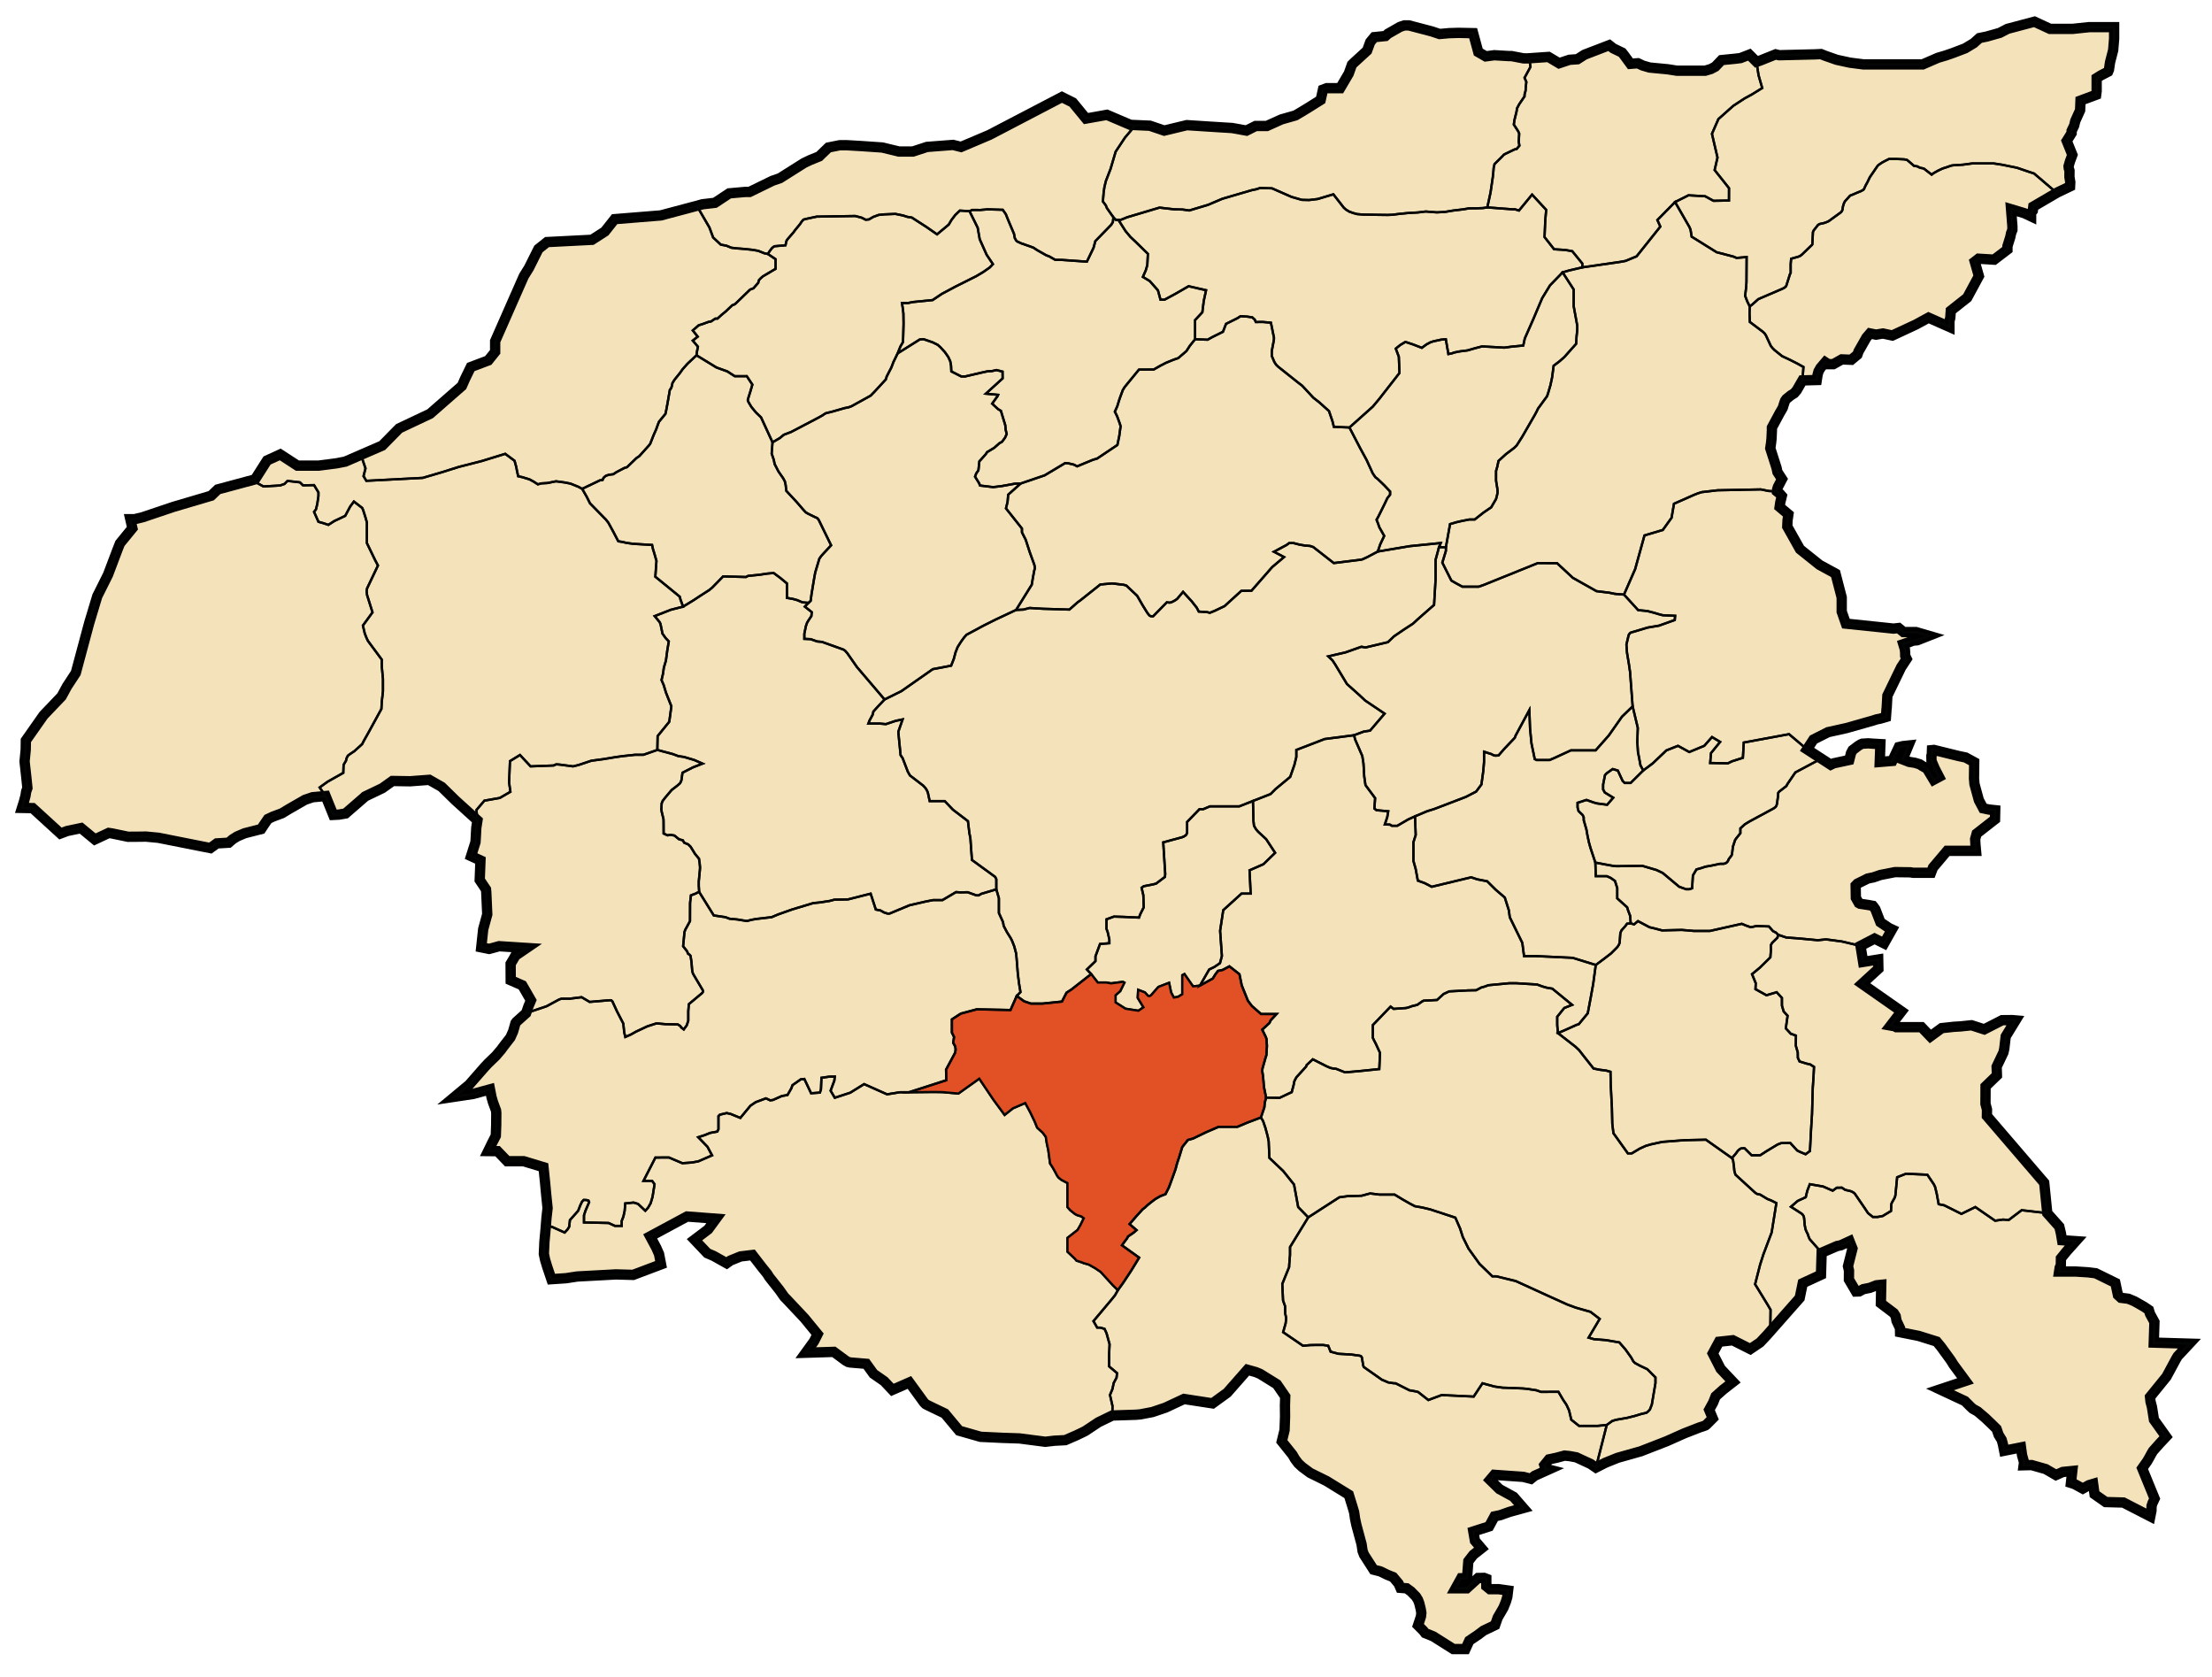 <?xml version="1.0" encoding="UTF-8" standalone="no"?>
<!-- Generator: Adobe Illustrator 16.0.0, SVG Export Plug-In . SVG Version: 6.00 Build 0)  -->

<svg
   xmlns:dc="http://purl.org/dc/elements/1.1/"
   xmlns:cc="http://creativecommons.org/ns#"
   xmlns:rdf="http://www.w3.org/1999/02/22-rdf-syntax-ns#"
   xmlns:svg="http://www.w3.org/2000/svg"
   xmlns="http://www.w3.org/2000/svg"
   xmlns:sodipodi="http://sodipodi.sourceforge.net/DTD/sodipodi-0.dtd"
   xmlns:inkscape="http://www.inkscape.org/namespaces/inkscape"
   version="1.1"
   id="Calque_1"
   x="0px"
   y="0px"
   width="1929.895px"
   height="1462.5px"
   viewBox="0 0 1929.895 1462.5"
   enable-background="new 0 0 1929.895 1462.5"
   xml:space="preserve"
   inkscape:version="0.48.4 r9939"
   sodipodi:docname="DZ 02 Oued Sly.svg"><title
   id="title3020">Oued Sly</title><defs
   id="defs41" /><sodipodi:namedview
   pagecolor="#ffffff"
   bordercolor="#666666"
   borderopacity="1"
   objecttolerance="10"
   gridtolerance="10"
   guidetolerance="10"
   inkscape:pageopacity="0"
   inkscape:pageshadow="2"
   inkscape:window-width="640"
   inkscape:window-height="480"
   id="namedview39"
   showgrid="false"
   inkscape:zoom="0.16136752"
   inkscape:cx="964.94751"
   inkscape:cy="731.25"
   inkscape:window-x="0"
   inkscape:window-y="0"
   inkscape:window-maximized="0"
   inkscape:current-layer="Calque_1" />
<polygon
   id="La_Wilaya"
   fill="#F4E2BA"
   stroke="#000000"
   stroke-width="9"
   stroke-miterlimit="10"
   points="1910.171,1172.09   1899.921,1183.09 1898.5,1185.5 1890.171,1200.92 1875.827,1218.59 1876.25,1222.59 1877.5,1227.34 1879.25,1238.42   1889.827,1253.25 1884.421,1259 1878.421,1265.75 1877.171,1267.84 1875,1271.84 1873.25,1274.84 1869,1280.84 1879.827,1307.25   1878,1311.17 1877.171,1313.67 1877.077,1317.75 1876.077,1322.75 1852.577,1310.67 1837.171,1310.25 1827.421,1303.42   1826.171,1294.42 1822.577,1295.5 1817.171,1298.5 1810,1294.59 1806.827,1293.59 1808,1283.17 1799.75,1284 1793.75,1286.67   1784.827,1281.5 1772.5,1278 1765.577,1278.17 1765.921,1275.59 1764.171,1269.34 1763.25,1262.59 1748.577,1265.5 1747.5,1260   1746.421,1256 1743.75,1251.67 1741.921,1246.42 1737.25,1241.84 1732.171,1237 1725.421,1231.25 1721.171,1228.84   1719.077,1226.92 1714.327,1222.17 1692.577,1212 1714.827,1204.59 1704.327,1190.34 1702,1186.59 1693.327,1174.67   1689.671,1170.25 1674,1165.34 1657.75,1162.09 1657.671,1158.5 1654.671,1152.17 1653.921,1148.09 1652.327,1145.5 1641,1136.92   1641.327,1120.75 1637.171,1121.17 1631.327,1123.42 1625.827,1124.5 1622.077,1126.5 1619.25,1126.59 1613.117,1116.17   1613.19,1108.29 1612.31,1104.55 1616.209,1089.13 1613.671,1082.75 1606.077,1086.25 1602.827,1086.92 1589.327,1092.75   1588.75,1112 1572.827,1119.34 1570.171,1132.25 1544.5,1161.34 1541.44,1164.79 1535.56,1171.05 1527.06,1176.79 1511.81,1169.11   1499.81,1170.42 1494.31,1180.61 1501.19,1194.05 1512,1205.479 1503.19,1212.36 1496.81,1218.05 1494.69,1223.42 1491.19,1229.79   1494.31,1237.229 1489,1242.55 1487.881,1243.42 1485.5,1244.29 1482.94,1245.11 1469.617,1250.29 1454,1257.229 1431.5,1265.979   1411.31,1271.67 1400.617,1275.979 1392.381,1280.17 1387.69,1276.979 1375.25,1271.229 1369.381,1270.17 1365.06,1269.729   1358.03,1271.61 1351.5,1273.01 1347.381,1278.08 1347.881,1279.67 1347.841,1281.08 1351.03,1281.89 1338.94,1287.33   1335.657,1289.979 1329.037,1288.29 1303.75,1286.5 1300,1290.92 1308.171,1298.92 1320.5,1305.67 1329.077,1315.5   1316.921,1318.84 1309,1321.67 1303.921,1322.75 1299.171,1331.5 1285.421,1335.92 1286.827,1344 1292.5,1350.67 1285.421,1356.25   1281.077,1361.84 1279.921,1376.75 1274.827,1376.75 1270,1385.5 1279.671,1385.5 1289.577,1376.5 1294.827,1376.42   1296.75,1377.17 1296.75,1383.67 1299.921,1386.25 1307.5,1386.25 1315.75,1387.42 1315.077,1393 1313.827,1397.17 1311.671,1402.5   1306.671,1411.09 1304.421,1417.59 1294.327,1422.42 1289.577,1426 1281.921,1431.17 1278.577,1438.5 1268,1438.5 1250.577,1427.5   1247.421,1426.17 1243.421,1424.59 1241.75,1422.42 1237.171,1417.84 1238.921,1412.59 1239.75,1410 1240.077,1406.92   1239.5,1403.5 1238.327,1398.67 1237.171,1395.59 1235.421,1392.75 1230.921,1388.17 1227.25,1385.5 1221.827,1385.09   1220.25,1381.42 1215.5,1375.75 1210.327,1373.67 1204.327,1370.75 1198.421,1369.25 1190.077,1356.25 1188.827,1353 1187.921,1347   1183.421,1330.34 1182.25,1324.84 1181.421,1319.09 1179.827,1313.75 1176.75,1303.84 1157.421,1291.92 1143.077,1284.84   1136,1279.59 1132.671,1276.5 1129.75,1272.59 1127.671,1269 1118.327,1257.34 1120.75,1247.5 1121.171,1235.67 1121.077,1225.92   1121.327,1218.17 1114,1207.5 1099.5,1198.5 1095.75,1196.92 1088.327,1194.84 1070.671,1214.92 1057.921,1224.17 1033,1220.34   1016.75,1227.92 1005.421,1231.75 994.921,1233.75 991.077,1234.09 970.5,1234.75 958.327,1240.67 946.921,1248.25 944.25,1249.59   938.827,1252.17 929.421,1256.25 919.921,1256.75 912,1257.67 889.5,1254.75 874.671,1254.25 855.5,1253.34 836.827,1248   824.327,1233 809.077,1225.67 807.577,1224.84 806.077,1223.34 803.921,1220.34 793.421,1205.92 778.577,1212.42 771.5,1204.92   769.5,1203.5 766.5,1201.42 763.25,1199.17 762.077,1198.34 755.827,1189.67 741.827,1188.5 740,1188.09 738,1187 727.5,1179.25   703,1180 710.171,1170.09 713.327,1163.84 701.921,1149.92 686.327,1133.34 684.25,1131.25 682.5,1128.75 680.171,1125.42   671.077,1113.92 669.421,1111.25 664.671,1105.34 656.5,1094.75 646.077,1096 637.25,1099.59 634,1101.92 622.5,1095.5   617.077,1093.17 605.921,1081.42 617.827,1072.42 624.671,1063.09 599.421,1061.17 567.25,1078.5 572.577,1088.42 575,1093.92   576.75,1102.92 552.421,1112.09 537.327,1111.67 503.577,1113.5 493.751,1115 481.077,1115.84 477.421,1105 475.577,1098.92   474.501,1093.75 475.001,1083.09 475.921,1073.17 476.827,1062 477.751,1053.84 476.501,1041.67 475.577,1031.67 474.171,1018.17   456.827,1012.92 442.501,1012.92 434.077,1004.17 425.921,1004.09 429.751,996.25 432.577,990.75 432.921,981.34 433.001,970.92   432.751,968.59 430.171,961.67 428.827,957 427.501,950.25 412.827,954.25 396.751,956.67 409.31,946.229 423.001,930.61   425.94,927.479 432.617,921.05 437.327,915.5 439.077,913.09 445.327,905 447.671,899.75 449.751,892.479 450.56,891.36   459.001,883.79 461.037,877.88 463.251,872.63 458.001,863.5 455.671,859.5 445.577,855.09 445.501,840.75 448.381,835.92   449.617,833.67 459.501,826.92 435.461,825.38 429.577,827 426.751,827.75 419.881,826.36 421.577,810.55 425.117,797.61   424.251,778.25 424.001,775.8 418.537,767.63 419.19,750.55 411.001,746.79 414.827,734.67 415.001,732.34 415.56,722.05   416.56,715.61 397.421,698.25 385.327,686.42 374.501,680.25 357.787,681.5 342.421,681.25 333.56,687.55 319.881,694.109   318.501,694.79 317.56,695.67 301.501,709.59 295.67,710.59 290.75,710.84 284.08,694.38 272.75,695.42 266.12,697.67   251.75,705.92 246,709.42 238.25,712.29 233.75,714.42 230,719.92 227.88,723.17 213.5,726.84 207,729.59 203,732.09 199.5,735.09   189.17,735.71 183.54,739.79 138.19,730.79 127.17,729.75 123.33,729.84 111.75,729.92 97.67,727 94.83,726.59 82.75,732.25   70.75,722.34 58.5,724.92 52.75,727.09 28.5,704.92 19.17,704.75 20.88,699.29 22.25,694.109 22.81,690.55 23.92,687.34 23,678.34   21.44,664.229 22.44,653.92 22.56,645.92 38,623.92 53.75,607.42 58.5,598.67 66.12,587.05 77.83,543.42 84.88,520.05 94.25,501.29   102.62,479.17 104.67,474 115.5,460.75 113.71,452.92 117.25,452.92 124.5,451.17 151.25,442.17 184.25,432.42 190,426.92   222.5,418.17 233,401.67 244.5,396.42 259.5,406.17 278,406.17 293.5,404.17 301.251,402.67 333.501,388.67 348.251,373.67   375.251,360.92 403.001,336.67 405.751,330.42 410.751,320.17 426.001,314.42 432.001,306.92 432.001,297.67 457.001,240.92   461.501,233.67 469.751,217.17 477.251,211.17 516.5,209.17 527.75,201.92 536.25,191.17 576.5,187.92 600,181.67 613,178.17   623.75,176.92 636.25,168.67 650.25,167.42 654,167.42 674,157.67 680.5,155.42 701.5,142.17 706.75,139.67 714.75,136.42   722.75,128.67 732.75,126.67 738.75,126.67 751.5,127.42 769.75,128.67 784.25,132.17 796.5,132.17 808.75,128.17 831.5,126.42   838.5,128.17 863.25,117.67 926.5,84.67 936,89.42 947.5,103.42 965.75,100.17 986.25,108.92 1003.25,109.67 1015.75,113.92   1035.5,109.17 1058.75,110.67 1075,111.67 1087.5,113.92 1095.5,109.92 1105.25,109.92 1118,104.17 1130.25,100.67 1135.75,97.42   1141.5,93.92 1152.25,87.17 1154.25,78.17 1157.5,76.92 1169.25,76.92 1176.75,64.17 1179.5,56.42 1181,54.92 1192.75,44.17   1195.5,36.67 1199,32.42 1208.75,31.42 1211,29.42 1221.5,23.42 1225.25,22.17 1229.25,22.17 1249.25,27.42 1256,29.67   1264.25,28.92 1272.5,28.67 1285.25,28.92 1289.75,45.42 1296.25,49.17 1303.75,48.17 1316.5,48.92 1318.75,48.92 1329.25,50.92   1333,50.92 1351,49.67 1360.25,55.17 1369.25,52.17 1376.25,51.67 1382.5,47.67 1404,39.42 1407.5,42.17 1415.25,45.92 1417,48.17   1422.5,55.67 1429,55.17 1433.25,57.17 1439.25,58.92 1455,60.42 1463,61.67 1487.75,61.67 1492.75,60.17 1496.5,58.17 1502,52.42   1514.5,51.17 1518.5,50.67 1526.25,47.67 1532.5,53.92 1535.5,52.92 1549.25,47.42 1552.25,48.17 1583.5,47.42 1588.75,47.17   1592.5,48.67 1602.5,52.17 1614,54.67 1625.75,56.17 1677.5,56.17 1690.75,50.42 1697.5,48.42 1704,46.17 1714.5,42.17 1722,37.67   1727,33.17 1733.25,31.92 1744.75,28.67 1751.5,25.17 1775,18.92 1788.5,25.17 1808.5,25.17 1822.75,23.67 1844.5,23.67   1844.5,33.75 1843.671,43.75 1840.921,54.42 1840,60.75 1839.25,62.5 1832.827,65.84 1829.25,68.09 1829.25,79.42 1828.827,82.67   1815.171,87.75 1814.827,96.17 1810.577,105.59 1809.671,109.42 1807.421,114.17 1807.421,116.09 1803.171,122.92 1808.077,135.09   1806,140.67 1804.75,145 1804.921,146.75 1805.577,148.92 1805.5,154.25 1806.25,158.92 1806.077,162.59 1794.921,167.92   1774,180.17 1773.577,183.67 1772.077,185.5 1772.077,188.75 1766.25,186 1754.577,182.5 1755.75,197.5 1755.75,200.5   1754.577,203.5 1753.921,206.75 1752,212.92 1751.421,214.75 1751.421,217.67 1739.827,226.5 1726.25,225.67 1722.921,228.25   1726.5,240.84 1716.327,259.67 1702,271 1701.577,277.09 1700.827,280.25 1700.827,285.17 1682.577,277.09 1671.577,283.09   1651,292.67 1642.827,290.92 1638.671,291.59 1636.827,291.92 1631.5,290.84 1628.421,294.42 1621.577,306.42 1620.5,309.42   1615.171,313.84 1606.921,313.5 1599.5,317.67 1595,317.67 1592.5,316 1588.25,321 1587.577,322.25 1586.577,324 1585.75,327.09   1585.077,331.5 1572.577,331.84 1567.671,340.34 1566.5,341.75 1565.421,343 1564,343.92 1562.5,344.84 1558.577,348   1557.421,349.59 1556.75,351.42 1555.421,355.67 1554.5,357.34 1552.921,360 1545.921,373 1545.921,375.5 1545.577,382.92   1545.171,386.59 1544.5,391 1549.921,407.92 1550.75,411.75 1554.75,417.92 1551.171,424.75 1550.5,427 1550.421,428.75   1552.921,430.75 1554.577,432.67 1553.25,438.17 1552.671,442.25 1560.327,448.67 1559.577,453.75 1559.327,459.34 1570.421,479.09   1587.5,492.75 1601.421,500.34 1606.827,521.17 1606.827,533.5 1610.5,544 1647.421,547.84 1651.921,548.34 1656.5,547.84   1660.75,551.34 1671.577,551.34 1682.671,554.59 1672.75,558.5 1669,558.84 1666.077,560 1660.577,561.92 1661.921,566.34   1662.171,569 1662.25,572.17 1663.5,574.75 1658.671,582.09 1646.671,606.84 1646.077,617.5 1645.921,618.59 1645.421,625.42   1640.327,626.92 1637.327,627.5 1634.25,628.5 1611.077,635.09 1594.921,638.67 1582.171,645.09 1576.577,653.67 1597.25,667.09   1599.827,665.84 1613.421,662.92 1614.921,657 1616.327,654.34 1621.171,650.67 1623.327,649.34 1624.75,648.75 1629.921,648.42   1634.5,648.75 1640.577,649.09 1640,664.67 1651,663.75 1656.671,651.67 1660.25,650.84 1665,650.34 1660,662.42 1665.577,664.59   1670.75,665.42 1674.827,666.67 1677.171,668.17 1681.25,670.5 1687.077,680.17 1691.75,677.67 1688,670.42 1685.171,663.84   1685.077,659.34 1685.421,658.42 1685.577,654.34 1687.25,654.17 1708.921,659.5 1714.921,660.75 1722.421,664.84 1722.25,679.09   1722.671,684 1726.5,698 1730.25,705.09 1735.327,706.17 1740.75,706.75 1740.577,714.67 1724.577,727.17 1723.25,731.92   1723.5,736.75 1724,742.17 1698.827,742.17 1686.5,756.75 1684.75,761.34 1669.171,761.34 1666.75,760.92 1653.327,760.75   1640.577,763.25 1634.5,765.34 1629.577,766.34 1620.5,770.84 1619,772.42 1619.171,783.17 1621.75,787.75 1622.827,788.34   1630,789.42 1634,790.17 1634.75,791.09 1636.171,793.09 1640.577,804.5 1648.171,809.59 1650.671,810.75 1643.827,822.92   1635.5,818.75 1623.25,825.09 1625.5,839.09 1638.671,837 1638.827,845.09 1624.577,858.17 1659,882.25 1649.5,894.59   1653.171,895.25 1654.5,896 1676.421,896 1684.171,904.09 1694.077,896.84 1704.75,895.67 1710.577,895.34 1720.077,894.34   1731.171,897.92 1746.827,889.92 1755.671,889.84 1758.5,890.09 1749.921,904.09 1748.671,914.75 1747.921,918.09 1742,930.5   1742.25,938.09 1732.327,947.67 1732.25,962.84 1733.577,967.84 1733.5,973.5 1783.5,1031.75 1786.171,1058.25 1796.671,1070   1798.077,1075.84 1799.077,1081.84 1811,1082.67 1803.077,1091.5 1798.077,1097.67 1798,1103.67 1797,1105.84 1796.5,1109.17   1810.921,1109.17 1821.671,1109.84 1828.421,1110.67 1845.577,1119.09 1847.827,1129.67 1850.5,1132.09 1856.921,1132.92   1862.171,1135.09 1870.671,1139.92 1874.827,1142.75 1875.827,1146.09 1879.671,1153.17 1879.077,1171.17 " />
<polygon
   id="El_Karimia"
   fill="none"
   stroke="#040505"
   stroke-width="2"
   stroke-miterlimit="10"
   points="1786.171,1058.25   1763.827,1055.67 1752.64,1064.13 1752.577,1064.17 1752.44,1064.16 1747.5,1063.84 1740.671,1064.84 1723.421,1052.92   1711.25,1058.88 1696.327,1051.42 1691.421,1050.42 1689.75,1041.34 1688.327,1035.42 1687.19,1033.05 1681.56,1024.729   1662.881,1023.86 1655.19,1026.92 1653.69,1042.479 1653.25,1044.35 1652.44,1045.86 1650.881,1048.59 1650.25,1049.92 1650,1051.5   1650,1052.84 1649.827,1056.38 1642.577,1060.75 1638.077,1061.59 1634,1061.59 1629.75,1058.17 1626.75,1053.67 1618.327,1041.34   1617.171,1040.29 1615.171,1039.21 1613.617,1038.79 1611.037,1038.21 1609.617,1037.79 1606.959,1036 1602.577,1036.05   1598.959,1038.63 1590.56,1034.979 1579,1032.979 1576.81,1038.729 1575.44,1044.35 1571.47,1046.16 1570.5,1046.61   1569.117,1047.229 1568.06,1047.86 1562.537,1052.67 1568.98,1056.81 1571.617,1058.5 1572.459,1059.17 1573.077,1060   1573.537,1060.75 1573.787,1061.46 1574.037,1062.67 1574.537,1068.46 1575.209,1072.17 1575.959,1074 1576.75,1075.63   1577.25,1076.59 1577.617,1077.86 1578.81,1080.86 1589.327,1092.75 1588.75,1112 1572.827,1119.34 1570.171,1132.25   1544.5,1161.34 1544.75,1142.5 1542.077,1137.92 1531.25,1120.25 1535.631,1103.21 1538.5,1094.21 1545.709,1075.09   1549.827,1049.46 1545.287,1047.17 1542,1045.88 1535.75,1042.09 1533.077,1041.5 1531.65,1040.69 1514.091,1024.64   1513.157,1021.36 1512.72,1016.76 1511.97,1011.7 1511.06,1010.229 1514.31,1006.479 1516.31,1003.729 1517.94,1002.36   1519,1001.79 1520.881,1001.61 1522.117,1001.67 1528.19,1007.729 1535.75,1007.729 1540.94,1004.36 1550.881,998.36   1553.94,997.17 1562,997.05 1568,1003.61 1570.25,1004.729 1575.31,1006.86 1579.117,1004.05 1580.06,985.979 1580.94,971.61   1581.591,948.7 1582.22,939.64 1582.671,930.63 1579.327,928.5 1576.117,927.79 1570.06,925.92 1568.56,922.729 1568.5,918.05   1566.81,912.29 1566.881,903.36 1564,902.29 1562.44,901.79 1558.06,897.05 1559.617,886.05 1556.19,882.29 1554.69,877.229   1554.671,870.5 1550.077,865.5 1541.171,868.17 1531.577,862.84 1531.827,857.67 1528.577,849.75 1535.421,844.09 1544.577,835.09   1545.077,828.46 1544.921,824.59 1546.171,822.38 1550.75,817.96 1551.381,815.42 1558.5,817.79 1568.75,818.55 1578.117,819.42   1586,820.17 1593.117,819.42 1607.117,821.29 1623.25,825.09 1625.5,839.09 1638.671,837 1638.827,845.09 1624.577,858.17   1659,882.25 1649.5,894.59 1653.171,895.25 1654.5,896 1676.421,896 1684.171,904.09 1694.077,896.84 1704.75,895.67   1710.577,895.34 1720.077,894.34 1731.171,897.92 1746.827,889.92 1755.671,889.84 1758.5,890.09 1749.921,904.09 1748.671,914.75   1747.921,918.09 1742,930.5 1742.25,938.09 1732.327,947.67 1732.25,962.84 1733.577,967.84 1733.5,973.5 1783.5,1031.75 " />
<polygon
   id="Harchoun"
   fill="none"
   stroke="#040505"
   stroke-width="2"
   stroke-miterlimit="10"
   points="1582.671,930.63   1582.22,939.64 1581.591,948.7 1580.94,971.61 1580.06,985.979 1579.117,1004.05 1575.31,1006.86 1570.25,1004.729 1568,1003.61   1562,997.05 1553.94,997.17 1550.881,998.36 1540.94,1004.36 1535.75,1007.729 1528.19,1007.729 1522.117,1001.67 1520.881,1001.61   1519,1001.79 1517.94,1002.36 1516.31,1003.729 1514.31,1006.479 1511.06,1010.229 1488.327,994.17 1469.671,994.59 1450.25,996.09   1440.671,998.17 1436,999.5 1430.5,1002 1423.671,1006.09 1420.25,1006.09 1407.671,988.5 1406.671,980.34 1406.327,966.09   1405.327,946.67 1405.077,934.92 1401.171,933.84 1395.75,933.17 1390.327,932.09 1381.171,920.5 1377.75,916.09 1374.577,913.09   1359.25,901.17 1364.577,898.92 1375.5,894 1377.421,893.42 1385.25,883.92 1387.827,870.34 1390,858.34 1392.25,841.75   1400.171,835.84 1405.5,831.75 1410.577,826.67 1411.671,825.34 1412.5,823.92 1413.077,822.34 1413.671,814.17 1414.171,812.75   1414.671,811.59 1417.827,808.09 1419.577,805.75 1422.75,805.5 1425.671,806.34 1429.077,803.5 1439.171,808.84 1443.75,809.92   1450.077,811.59 1467.25,811.17 1478.077,812.09 1491.75,812.09 1519.671,805.84 1523,807.25 1527.5,808.84 1532.577,807.75   1543.327,808.17 1546.921,812.25 1549.421,813.5 1551.381,815.42 1550.75,817.96 1546.171,822.38 1544.921,824.59 1545.077,828.46   1544.577,835.09 1535.421,844.09 1528.577,849.75 1531.827,857.67 1531.577,862.84 1540.537,867.82 1541.171,868.17 1550.077,865.5   1554.671,870.5 1554.69,877.229 1556.19,882.29 1559.617,886.05 1558.06,897.05 1562.44,901.79 1564,902.29 1566.881,903.36   1566.81,912.29 1568.5,918.05 1568.56,922.729 1570.06,925.92 1576.117,927.79 1579.327,928.5 " />
<polygon
   id="Ouled_Abbes"
   fill="none"
   stroke="#040505"
   stroke-width="2"
   stroke-miterlimit="10"
   points="1589.01,661.74   1566.381,673.79 1559.381,684.05 1558.56,685.67 1552.25,690.55 1551.381,691.79 1551.381,693.67 1550.327,701.34 1549.827,702.92   1549.077,704 1547.327,705.25 1526.327,716.59 1522.25,719.09 1518.421,722.59 1518.421,726.84 1514.921,731.17 1513.827,732.75   1513.327,734.25 1511.921,738.5 1511.171,744.67 1510.75,746.17 1508.327,749.34 1507.75,750.75 1506.921,752 1505.5,753.09   1503.75,753.5 1500.671,753.5 1492.75,755.17 1487.921,756 1484.75,757.09 1480.077,758.42 1477,763.67 1476.327,774.84   1473.827,775.67 1471,775.67 1465,773.5 1450.671,761.5 1445.25,758.92 1432.75,755.25 1410.421,755.59 1408.077,755.42   1401,754.17 1391.881,752.42 1387.617,739.55 1386.25,734.67 1385,728.79 1384.117,723.67 1381.75,715.42 1381.75,713.05   1380.881,711.05 1377.25,707.55 1376.381,704.42 1376.381,700.29 1384.117,697.79 1390.117,699.92 1393.117,700.79 1402.171,702   1407.5,695.84 1400.171,691.34 1398.671,688.67 1398.671,684.34 1399.5,680.17 1400.327,676.09 1401.827,674.5 1407,670.84   1411.5,672.17 1415.671,681.17 1417.5,683 1422.671,683 1433.671,672.09 1442,665.86 1453.827,654.59 1464,650.59 1473.827,656   1486.921,650.59 1493.671,642.92 1500.75,647.17 1492.81,656.92 1492.06,665.55 1507.5,665.86 1511.06,664.11 1520.617,661.05   1521.381,647.729 1560.881,640.42 1576.577,653.67 1588.85,661.64 " />
<polygon
   id="Oued_Fodda"
   fill="none"
   stroke="#040505"
   stroke-width="2"
   stroke-miterlimit="10"
   points="1740.75,706.75   1740.577,714.67 1724.577,727.17 1723.25,731.92 1723.5,736.75 1724,742.17 1698.827,742.17 1686.5,756.75 1684.75,761.34   1669.171,761.34 1666.75,760.92 1653.327,760.75 1640.577,763.25 1634.5,765.34 1629.577,766.34 1620.5,770.84 1619,772.42   1619.171,783.17 1621.75,787.75 1622.827,788.34 1630,789.42 1634,790.17 1634.75,791.09 1636.171,793.09 1640.577,804.5   1648.171,809.59 1650.671,810.75 1643.827,822.92 1635.5,818.75 1623.25,825.09 1607.117,821.29 1593.117,819.42 1586,820.17   1578.117,819.42 1568.75,818.55 1558.5,817.79 1551.381,815.42 1549.421,813.5 1546.921,812.25 1543.327,808.17 1532.577,807.75   1527.5,808.84 1523,807.25 1519.671,805.84 1491.75,812.09 1478.077,812.09 1467.25,811.17 1450.077,811.59 1443.75,809.92   1439.171,808.84 1429.077,803.5 1425.671,806.34 1422.75,805.5 1422.25,798.92 1420.5,794.29 1419.617,791.42 1411,783.67   1411,774.67 1410,771.55 1409,768.42 1405.25,765.79 1401.881,764.29 1392.25,764.29 1391.881,752.42 1401,754.17 1408.077,755.42   1410.421,755.59 1432.75,755.25 1445.25,758.92 1450.671,761.5 1465,773.5 1471,775.67 1473.827,775.67 1476.327,774.84   1477,763.67 1480.077,758.42 1484.75,757.09 1487.921,756 1492.75,755.17 1500.671,753.5 1503.75,753.5 1505.5,753.09 1506.921,752   1507.75,750.75 1508.327,749.34 1510.75,746.17 1511.171,744.67 1511.921,738.5 1513.327,734.25 1513.827,732.75 1514.921,731.17   1518.421,726.84 1518.421,722.59 1522.25,719.09 1526.327,716.59 1547.327,705.25 1549.077,704 1549.827,702.92 1550.327,701.34   1551.381,693.67 1551.381,691.79 1552.25,690.55 1558.56,685.67 1559.381,684.05 1566.381,673.79 1589.01,661.74 1597.25,667.09   1599.827,665.84 1613.421,662.92 1614.921,657 1616.327,654.34 1621.171,650.67 1623.327,649.34 1624.75,648.75 1629.921,648.42   1634.5,648.75 1640.577,649.09 1640,664.67 1651,663.75 1656.671,651.67 1660.25,650.84 1665,650.34 1660,662.42 1665.577,664.59   1670.75,665.42 1674.827,666.67 1677.171,668.17 1681.25,670.5 1687.077,680.17 1691.75,677.67 1688,670.42 1685.171,663.84   1685.077,659.34 1685.421,658.42 1685.577,654.34 1687.25,654.17 1708.921,659.5 1714.921,660.75 1722.421,664.84 1722.25,679.09   1722.671,684 1726.5,698 1730.25,705.09 1735.327,706.17 " />
<polygon
   id="Beni_Rached"
   fill="none"
   stroke="#040505"
   stroke-width="2"
   stroke-miterlimit="10"
   points="1682.671,554.59   1672.75,558.5 1669,558.84 1666.077,560 1660.577,561.92 1661.921,566.34 1662.171,569 1662.25,572.17 1663.5,574.75   1658.671,582.09 1646.671,606.84 1646.077,617.5 1645.921,618.59 1645.421,625.42 1640.327,626.92 1637.327,627.5 1634.25,628.5   1611.077,635.09 1594.921,638.67 1582.171,645.09 1576.577,653.67 1560.881,640.42 1521.381,647.729 1520.617,661.05   1511.06,664.11 1507.5,665.86 1492.06,665.55 1492.81,656.92 1500.75,647.17 1493.671,642.92 1486.921,650.59 1473.827,656   1464,650.59 1453.827,654.59 1442,665.86 1433.671,672.09 1431.25,667.59 1430,660.67 1429.077,656.25 1428.5,647.09   1428.921,634.92 1424.421,616.17 1422.171,586.17 1421.171,579.34 1419.5,569.34 1419,562.34 1419.921,558.25 1421,553.84   1421.921,552.5 1422.921,551.75 1426.171,550.84 1437.577,547.42 1447.5,545.75 1448.49,545.39 1461.171,540.84 1461.5,537.17   1450.671,536.67 1447.5,535.84 1443,534.5 1437.171,533 1433.407,532.64 1429.25,532.25 1416.881,518.67 1426.617,496.42   1434.75,467.05 1450.75,462.29 1458.381,451.67 1460.5,439.42 1477.75,431.79 1481.5,430.29 1484.75,429.29 1498.5,427.67   1536.25,426.92 1543.117,428.29 1550.421,428.75 1552.921,430.75 1554.577,432.67 1553.25,438.17 1552.671,442.25 1560.327,448.67   1559.577,453.75 1559.327,459.34 1570.421,479.09 1587.5,492.75 1601.421,500.34 1606.827,521.17 1606.827,533.5 1610.5,544   1647.421,547.84 1651.921,548.34 1656.5,547.84 1660.75,551.34 1671.577,551.34 " />
<polygon
   id="Abou_El_Hassan"
   fill="none"
   stroke="#040505"
   stroke-width="2"
   stroke-miterlimit="10"
   points="1052.25,253.17   1050.25,262.42 1049,272.42 1042.69,279.17 1042.69,295.92 1038.117,301.61 1035.117,306.23 1028,312.36 1023.75,313.84   1017.421,316.42 1012.077,319.17 1006.577,322.34 993.69,322.42 984.06,334.17 981.25,337.61 979.577,340.34 976.75,348   974.75,354.5 972.671,359.09 974.577,362.92 975.327,364.92 977.077,369.75 977.671,371.84 976.5,380.42 974.881,388.17   957.117,400.05 953.617,401.05 939.75,406.79 936.881,405.29 932.117,404.17 929.381,403.92 911.381,414.67 890.56,421.729   885.81,421.86 874.19,423.979 866.5,424.92 855.06,423.55 854.19,421.42 850.69,415.79 851.75,412.92 853.381,410.67 853.69,409.79   854.44,402.479 860.06,396.17 861.25,394.36 867.381,390.67 872.06,386.55 874.19,385.42 876.881,381.79 878.31,378.55   877.407,374.86 877.06,370.92 873.25,358.36 870.81,356.92 865.617,352.11 870.25,345.67 870.81,344.42 860.117,343.42   874.75,330.11 874.69,324.17 869.381,322.79 865.56,323.67 861.5,323.92 856.617,324.98 842.06,328.36 838.617,328.36 830,323.98   829.75,318.92 829.06,315.17 827.381,311.48 824.44,307.23 820.5,302.92 818.117,300.79 813.69,298.61 805.75,295.86 802.5,296.11   783.19,308.23 785.56,302.29 787.81,298.42 788,293.98 788.31,282.48 788.19,273.55 787.56,268.36 786.94,264.36 792.117,264.36   796.381,263.48 813.671,261.75 821.75,256.34 833.921,249.84 851.617,240.98 858.117,237.11 863.56,233.29 866.31,230.42   860.81,222.23 854.75,208.67 853,198.61 845.881,184.23 848.25,183.11 855.25,183.17 861.5,182.61 874.881,183 877.56,186.86   879.617,191.98 884.69,203.98 885.381,207.67 886.577,209.79 887.5,210.67 891.171,212.34 898.25,214.79 901.617,216.05   905.037,218.29 912.787,222.67 915.5,223.71 920.617,226.63 926.881,226.75 948.25,228.25 954.077,216.17 955.671,210.29   969.577,196 970.961,193.63 971.39,189.58 971.5,189.73 973.81,191.98 975.78,191.84 982,201.59 986.25,206.67 990.5,210.67   1001.5,221.42 1001,231.17 999.617,235.92 997.117,241.55 1003.117,245.17 1010.25,253.25 1012.5,261.42 1016,261.42   1025.75,256.17 1037,249.67 " />
<polygon
   id="Talassa"
   fill="none"
   stroke="#040505"
   stroke-width="2"
   stroke-miterlimit="10"
   points="866.31,230.42 863.56,233.29   858.117,237.11 851.617,240.98 833.921,249.84 821.75,256.34 813.671,261.75 796.381,263.48 792.117,264.36 786.94,264.36   787.56,268.36 788.19,273.55 788.31,282.48 788,293.98 787.81,298.42 785.56,302.29 783.19,308.23 779.5,315.79 777.75,320.42   773.617,328.42 772.881,330.92 763,341.67 759.617,345.13 742.97,354.33 740.56,355.229 736.81,356.01 726.091,359.08   723.591,359.7 721.841,360.11 720.47,360.479 718.907,361.39 717.72,362.26 716.157,363.14 714.44,364.11 690.117,376.86   683.827,379.25 680.421,382.09 674,385.84 664,364.09 659.421,359.67 655.577,355 653.827,352.09 652.881,350.42 652.461,349.42   652.461,348.71 653.037,346.67 654.617,341.63 656.421,335.5 651.537,328.13 641.06,328.17 634.56,323.98 625.06,320.55   607.671,309.92 608.077,306.75 608.921,302.42 604.421,297.09 608.75,293.67 604.421,288.25 609.577,283.75 613.25,282.59   618.25,280.75 620.327,280.42 624.077,277.92 626,277.92 627.25,276.75 629.827,274.42 633.077,271.75 638.921,266.25 640.5,265.67   641.577,265 654.421,252.59 657.327,251.5 661.5,246.75 662.171,244.34 663.75,242.67 665.671,241 676.671,234.5 676.671,226.09   669.94,221.55 671.381,219.23 673.31,216.67 674.69,215.42 675.81,214.79 685.31,213.98 686.117,210.29 687,208.79 692.25,202.75   693.75,200.67 694.5,199.75 698,195.5 699.421,193.34 700.921,191.59 703.077,191 712.5,188.98 746.171,188.42 751.827,189.92   755.25,191.67 758.077,191.42 761.827,189.25 766.5,187.5 771.327,187 781.171,186.59 787.94,187.98 791.617,189.17 795.56,189.79   808.381,198.05 817.537,204.42 827.75,195.92 830.06,191.98 833.381,187.61 837.301,183.84 837.44,183.7 845.881,184.23 853,198.61   854.75,208.67 860.81,222.23 " />
<polygon
   id="Tadjena"
   fill="none"
   stroke="#040505"
   stroke-width="2"
   stroke-miterlimit="10"
   points="902.907,495.86   902.341,497.67 901.157,504.05 900.171,510.05 886.5,532.05 868.31,540.61 857.617,545.979 852.881,548.55 843.31,553.67   841.25,555.92 839,559 837.827,560.75 835.5,564.42 833.671,569.09 832.171,574.75 829.827,580.67 813.81,583.729 786.381,602.92   771.75,610.17 747.69,581.92 739.19,569.729 737.25,567.55 735.81,566.61 717.117,559.92 713,559.55 707.25,557.55 701.75,557.29   701.75,552.79 703.117,546.17 704.117,543.29 705.381,541.17 707.881,537.42 708.25,533.979 702.19,529.17 705.381,525.86   707.31,524.05 708,518.479 709.56,509.05 710.5,503.5 711.25,499.42 714.827,487.42 716.381,485.17 718.381,482.92 725.117,475.67   714.25,453.42 713,451.92 711,451.05 704.881,448.05 703,446.92 700.94,444.729 695.19,438.05 686.06,428.229 685.421,422.84   684.75,419.92 683.327,417.25 679.171,411.25 675.827,404.75 675.117,401.17 673.25,395.67 674,385.84 680.421,382.09   683.827,379.25 690.117,376.86 714.44,364.11 716.157,363.14 717.72,362.26 718.907,361.39 720.47,360.479 721.841,360.11   723.591,359.7 726.091,359.08 736.81,356.01 740.56,355.229 742.97,354.33 759.617,345.13 763,341.67 772.881,330.92   773.617,328.42 777.75,320.42 779.5,315.79 783.19,308.23 802.5,296.11 805.75,295.86 813.69,298.61 818.117,300.79 820.5,302.92   824.44,307.23 827.381,311.48 829.06,315.17 829.75,318.92 830,323.98 838.617,328.36 842.06,328.36 856.617,324.98 861.5,323.92   865.56,323.67 869.381,322.79 874.69,324.17 874.75,330.11 860.117,343.42 870.81,344.42 870.25,345.67 865.617,352.11   870.81,356.92 873.25,358.36 877.06,370.92 877.407,374.86 878.31,378.55 876.881,381.79 874.19,385.42 872.06,386.55   867.381,390.67 861.25,394.36 860.06,396.17 854.44,402.479 853.69,409.79 853.381,410.67 851.75,412.92 850.921,415.16   850.69,415.79 854.19,421.42 855.06,423.55 866.5,424.92 874.19,423.979 885.81,421.86 890.56,421.729 879.617,431.5   879.077,437.79 877.671,443.46 891.617,461.05 891.617,464.39 894.881,470.79 898.381,481.55 902.381,492.55 902.75,494.229 " />
<polygon
   id="Beni_Bouateb"
   fill="none"
   stroke="#040505"
   stroke-width="2"
   stroke-miterlimit="10"
   points="1910.171,1172.09   1899.921,1183.09 1898.5,1185.5 1890.171,1200.92 1875.827,1218.59 1876.25,1222.59 1877.5,1227.34 1879.25,1238.42   1889.827,1253.25 1884.421,1259 1878.421,1265.75 1877.171,1267.84 1875,1271.84 1873.25,1274.84 1869,1280.84 1879.827,1307.25   1878,1311.17 1877.171,1313.67 1877.077,1317.75 1876.077,1322.75 1852.577,1310.67 1837.171,1310.25 1827.421,1303.42   1826.171,1294.42 1822.577,1295.5 1817.171,1298.5 1810,1294.59 1806.827,1293.59 1808,1283.17 1799.75,1284 1793.75,1286.67   1784.827,1281.5 1772.5,1278 1765.577,1278.17 1765.921,1275.59 1764.171,1269.34 1763.25,1262.59 1748.577,1265.5 1747.5,1260   1746.421,1256 1743.75,1251.67 1741.921,1246.42 1737.25,1241.84 1732.171,1237 1725.421,1231.25 1721.171,1228.84   1719.077,1226.92 1714.327,1222.17 1692.577,1212 1714.827,1204.59 1704.327,1190.34 1702,1186.59 1693.327,1174.67   1689.671,1170.25 1674,1165.34 1657.75,1162.09 1657.671,1158.5 1654.671,1152.17 1653.921,1148.09 1652.327,1145.5 1641,1136.92   1641.327,1120.75 1637.171,1121.17 1631.327,1123.42 1625.827,1124.5 1622.077,1126.5 1619.25,1126.59 1613.117,1116.17   1613.19,1108.29 1612.31,1104.55 1616.209,1089.13 1615.801,1088.11 1613.671,1082.75 1606.077,1086.25 1602.827,1086.92   1589.327,1092.75 1578.81,1080.86 1577.617,1077.86 1577.25,1076.59 1576.75,1075.63 1575.959,1074 1575.209,1072.17   1574.537,1068.46 1574.037,1062.67 1573.787,1061.46 1573.537,1060.75 1573.077,1060 1572.459,1059.17 1571.617,1058.5   1562.537,1052.67 1568.06,1047.86 1569.117,1047.229 1570.5,1046.61 1575.44,1044.35 1576.81,1038.729 1579,1032.979   1590.56,1034.979 1598.959,1038.63 1602.577,1036.05 1606.959,1036 1609.617,1037.79 1611.037,1038.21 1613.617,1038.79   1615.171,1039.21 1617.171,1040.29 1618.327,1041.34 1626.75,1053.67 1629.75,1058.17 1634,1061.59 1638.077,1061.59   1642.577,1060.75 1649.827,1056.38 1650,1052.84 1650,1051.5 1650.25,1049.92 1650.881,1048.59 1652.44,1045.86 1653.25,1044.35   1653.69,1042.479 1655.19,1026.92 1662.881,1023.86 1681.56,1024.729 1687.19,1033.05 1688.327,1035.42 1689.75,1041.34   1691.421,1050.42 1696.327,1051.42 1711.25,1058.88 1723.421,1052.92 1740.671,1064.84 1747.5,1063.84 1752.44,1064.16   1752.577,1064.17 1752.64,1064.13 1763.827,1055.67 1786.171,1058.25 1796.671,1070 1798.077,1075.84 1799.077,1081.84   1811,1082.67 1803.077,1091.5 1798.077,1097.67 1798,1103.67 1797,1105.84 1796.5,1109.17 1810.921,1109.17 1821.671,1109.84   1828.421,1110.67 1845.577,1119.09 1847.827,1129.67 1850.5,1132.09 1856.921,1132.92 1862.171,1135.09 1870.671,1139.92   1874.827,1142.75 1875.827,1146.09 1879.671,1153.17 1879.077,1171.17 " />
<polygon
   id="Moussadek"
   fill="none"
   stroke="#040505"
   stroke-width="2"
   stroke-miterlimit="10"
   points="725.117,475.67   718.381,482.92 716.381,485.17 714.827,487.42 711.25,499.42 710.5,503.5 709.56,509.05 708,518.479 707.31,524.05 705.381,525.86   700.06,525.42 695.5,523.479 691.617,522.42 686.56,521.55 686.56,508.92 680.5,503.92 675,499.84 669.5,500.34 662.25,501.42   657.72,501.86 652.75,502.34 650.75,503.34 630.921,502.79 621.44,512.51 618.907,514.61 610.671,519.92 605.25,523.5 596,529.17   593.75,523.17 593.077,520.5 580.75,510.42 575.827,506.42 571.75,503.09 572.75,489.29 570.75,482.29 569.75,479.17   568.907,475.36 552.31,474.36 546.5,473.55 543,472.729 539.44,472.17 535.117,463.92 530.75,455.92 528.69,453.29 514.75,439.05   511.94,433.42 507.921,426.42 523.421,419 525.75,418.67 526.5,416.92 527.577,415.84 528.827,414.92 531.5,414.09 535.077,413.67   537.827,411.84 544.827,408.17 547.077,407.5 555.25,399.59 557.75,397.92 566.077,388.67 567.25,387.17 568.077,385.09   570.171,379.75 572.5,374.5 573.827,370.75 574.921,367.92 580.577,361 581.421,357 582.421,351.59 584.421,340.09 585.5,338.67   586.077,337.09 586.75,334 587.827,332.34 588.421,331.34 593.25,325.34 595.421,322.25 599.827,317.25 607.671,309.92   625.06,320.55 634.56,323.98 641.06,328.17 651.537,328.13 656.421,335.5 654.617,341.63 653.037,346.67 652.461,348.71   652.461,349.42 652.881,350.42 653.827,352.09 655.577,355 659.421,359.67 664,364.09 674,385.84 673.25,395.67 675.117,401.17   675.827,404.75 679.171,411.25 683.327,417.25 684.75,419.92 685.421,422.84 686.06,428.229 695.19,438.05 700.94,444.729   703,446.92 704.881,448.05 711,451.05 713,451.92 714.25,453.42 " />
<polygon
   id="Breira"
   fill="none"
   stroke="#040505"
   stroke-width="2"
   stroke-miterlimit="10"
   points="1796.801,167.02   1794.921,167.92 1786.99,172.56 1774,180.17 1773.577,183.67 1772.077,185.5 1772.077,188.75 1766.25,186 1757.381,183.34   1754.577,182.5 1754.72,184.31 1755.75,197.5 1755.75,200.5 1754.577,203.5 1753.921,206.75 1752,212.92 1751.421,214.75   1751.421,217.67 1739.827,226.5 1726.25,225.67 1722.921,228.25 1726.5,240.84 1716.327,259.67 1702,271 1701.577,277.09   1700.827,280.25 1700.827,285.17 1682.577,277.09 1671.577,283.09 1651,292.67 1642.827,290.92 1638.671,291.59 1636.827,291.92   1631.5,290.84 1628.421,294.42 1621.577,306.42 1620.5,309.42 1615.171,313.84 1606.921,313.5 1599.5,317.67 1595,317.67   1592.5,316 1588.25,321 1587.577,322.25 1586.577,324 1585.75,327.09 1585.077,331.5 1572.577,331.84 1573.44,320.11   1570.671,318.57 1568.25,317.23 1561.381,313.73 1554.81,310.67 1548.19,305.36 1546.44,303.61 1545,301.79 1540.81,292.79   1539.69,290.98 1538,289.36 1526.69,280.86 1526.381,273.67 1526.577,267.34 1529.06,265.42 1534,260.98 1534.881,260.61   1535.81,260.17 1555,251.92 1556.881,250.98 1558.31,249.67 1558.75,248.42 1561.617,239.34 1562.31,237.92 1562.31,230.25   1562.709,225.71 1569.209,223.84 1570.709,223.17 1572.037,222.13 1579.591,214.86 1580.81,213.73 1581.19,213.14 1581.69,203.45   1581.69,202.67 1581.97,201.86 1582.35,201.05 1586.117,196.27 1587.209,195.55 1587.97,195.29 1591.06,194.64 1593.03,194.01   1595.341,193.01 1605.94,185.33 1606.787,184.46 1607.459,183.13 1607.617,181.92 1607.921,180.13 1608.421,178.42 1608.921,177   1609.671,175.59 1614.077,170.71 1614.787,170.34 1616.537,169.71 1620.171,168.13 1623.577,166.75 1625.617,165.63   1626.287,164.88 1627.709,161.75 1629.209,159.05 1631.381,154.55 1637.921,145 1638.421,144.34 1639.5,143.5 1642.25,141.67   1644.75,140.34 1648.077,138.67 1654.577,138.67 1661.421,139 1663.827,139.5 1665.25,140.67 1670,144.75 1672.671,145.09   1675.171,146.34 1678.421,147 1685.327,152.34 1687.077,151 1690.921,148.84 1694.827,147 1698.421,145.84 1702.577,144.42   1704.327,144.17 1712.577,143.67 1720.577,142.59 1739.5,142.59 1746.577,143.67 1753.577,145.09 1759.75,146.34 1770.25,149.92   1774.69,151.36 1790.94,165.23 " />
<polygon
   id="Beni_Haoua"
   fill="none"
   stroke="#040505"
   stroke-width="2"
   stroke-miterlimit="10"
   points="1844.5,23.67 1844.5,33.75   1843.671,43.75 1840.921,54.42 1840,60.75 1839.25,62.5 1832.827,65.84 1829.25,68.09 1829.25,79.42 1828.827,82.67 1815.171,87.75   1814.827,96.17 1810.577,105.59 1809.671,109.42 1807.421,114.17 1807.421,116.09 1803.171,122.92 1808.077,135.09 1806,140.67   1804.75,145 1804.921,146.75 1805.577,148.92 1805.5,154.25 1806.25,158.92 1806.077,162.59 1796.801,167.02 1790.94,165.23   1774.69,151.36 1770.25,149.92 1759.75,146.34 1753.577,145.09 1746.577,143.67 1739.5,142.59 1720.577,142.59 1712.577,143.67   1704.327,144.17 1702.577,144.42 1698.421,145.84 1694.827,147 1690.921,148.84 1687.077,151 1685.327,152.34 1678.421,147   1675.171,146.34 1672.671,145.09 1670,144.75 1665.25,140.67 1663.827,139.5 1661.421,139 1654.577,138.67 1648.077,138.67   1644.75,140.34 1642.25,141.67 1639.5,143.5 1638.421,144.34 1637.921,145 1631.381,154.55 1629.209,159.05 1627.709,161.75   1626.287,164.88 1625.617,165.63 1623.577,166.75 1620.171,168.13 1616.537,169.71 1614.787,170.34 1614.077,170.71   1609.671,175.59 1608.921,177 1608.421,178.42 1607.921,180.13 1607.617,181.92 1607.459,183.13 1606.787,184.46 1605.94,185.33   1595.341,193.01 1593.03,194.01 1591.06,194.64 1587.97,195.29 1587.209,195.55 1586.117,196.27 1582.35,201.05 1581.97,201.86   1581.69,202.67 1581.69,203.45 1581.19,213.14 1580.81,213.73 1579.591,214.86 1572.037,222.13 1570.709,223.17 1569.209,223.84   1562.709,225.71 1562.31,230.25 1562.31,237.92 1561.617,239.34 1558.75,248.42 1558.31,249.67 1556.881,250.98 1555,251.92   1535.81,260.17 1534.881,260.61 1534,260.98 1529.06,265.42 1526.577,267.34 1524.421,262.92 1522.577,258.09 1523.5,250.17   1523.75,246 1523.881,224.23 1515.06,224.98 1512.44,223.86 1497.617,219.98 1475.94,206.48 1474.94,200.42 1474.037,198.17   1461.44,176.23 1473.157,170.36 1487.709,171.21 1494.959,175.17 1508.459,174.92 1508.5,164.11 1495.959,148.34 1498.459,137.42   1493.617,116.73 1499.25,103.86 1512.25,92.29 1522.19,85.79 1528.31,82.48 1535.94,77.76 1537.5,76.79 1534.25,65.55 1532.5,53.92   1535.5,52.92 1549.25,47.42 1552.25,48.17 1583.5,47.42 1588.75,47.17 1592.5,48.67 1602.5,52.17 1614,54.67 1625.75,56.17   1677.5,56.17 1690.75,50.42 1697.5,48.42 1704,46.17 1714.5,42.17 1722,37.67 1727,33.17 1733.25,31.92 1744.75,28.67 1751.5,25.17   1775,18.92 1788.5,25.17 1808.5,25.17 1822.75,23.67 " />
<polygon
   id="Oued_Goussine"
   fill="none"
   stroke="#040505"
   stroke-width="2"
   stroke-miterlimit="10"
   points="1537.5,76.79   1535.94,77.76 1528.31,82.48 1522.19,85.79 1512.25,92.29 1499.25,103.86 1493.617,116.73 1498.459,137.42 1495.959,148.34   1508.5,164.11 1508.459,174.92 1494.959,175.17 1487.709,171.21 1473.157,170.36 1461.44,176.23 1446,191.92 1448.577,197.67   1427.881,223.61 1418.19,227.61 1413.44,228.48 1380.5,233.23 1380.5,229.86 1371.75,219.11 1365.69,218.05 1355.881,217.42   1347.56,206.79 1348.19,192.11 1349,183.05 1336.69,169.73 1325.25,183.67 1321.617,182.55 1319,182.55 1297.617,180.92   1300.44,167.98 1301.617,159.98 1302.381,154.79 1302.81,150.86 1303.19,146.36 1303.94,143.11 1310.94,136.17 1312,134.98   1313.56,134.11 1321.381,130.36 1323.25,129.92 1325.617,127.05 1325.06,123.61 1325.44,116.55 1324.617,114.61 1320.75,108.61   1321.31,104.73 1323.117,97.36 1323.56,94.48 1325.44,90.92 1330.117,84.05 1330.117,82.48 1331,79.11 1331.19,75.86 1331.69,71.48   1330.117,67.86 1335.31,58.29 1334.15,50.84 1337.4,50.61 1351,49.67 1360.25,55.17 1369.25,52.17 1376.25,51.67 1382.5,47.67   1404,39.42 1407.5,42.17 1415.25,45.92 1417,48.17 1422.5,55.67 1429,55.17 1433.25,57.17 1439.25,58.92 1455,60.42 1463,61.67   1487.75,61.67 1492.75,60.17 1496.5,58.17 1502,52.42 1514.5,51.17 1518.5,50.67 1526.25,47.67 1532.5,53.92 1534.25,65.55 " />
<polygon
   id="Sidi_Akkacha"
   fill="none"
   stroke="#040505"
   stroke-width="2"
   stroke-miterlimit="10"
   points="1380.5,229.86   1380.5,233.23 1368.75,236 1363.327,237.59 1352.327,248.92 1345.5,260.09 1337.671,278.59 1330.327,295.25 1329,301.42   1319.25,302.34 1312.421,303.25 1293.077,302.17 1287,303.75 1280.327,305.67 1273.671,306.5 1268.75,307.5 1266.921,308.17   1263.671,308.84 1261.421,295.92 1257.5,296.25 1250.577,297.75 1248,298.59 1244.577,300.42 1240.5,303.42 1232.75,300.42   1226.171,298.25 1221.827,300.84 1217.75,304.09 1220.421,311.17 1221,325.34 1203.25,348.09 1197.75,354.67 1177.327,372.92   1163.75,372.34 1162.5,367.34 1159.5,358.59 1151.171,351.09 1145.75,346.84 1136.171,336.5 1131.921,333.25 1115,319.75   1113.25,318 1111.827,315.75 1109.577,310.5 1109.577,306.25 1111.421,296.59 1111.5,294.59 1109.25,283.57 1108.827,281.5   1101.577,280.84 1095.671,280.92 1094.75,278.84 1092.577,276.84 1088,276.17 1082.327,275.84 1079.577,277.59 1069.671,282.5   1067,289.42 1060.591,292.6 1057.921,293.92 1053.577,296.34 1042.69,295.92 1042.69,279.17 1049,272.42 1050.25,262.42   1052.25,253.17 1037,249.67 1025.75,256.17 1016,261.42 1012.5,261.42 1010.25,253.25 1003.117,245.17 997.117,241.55   999.617,235.92 1001,231.17 1001.5,221.42 990.5,210.67 986.25,206.67 982,201.59 975.78,191.84 978.117,191.67 983.31,189.55   1011.617,181.11 1024.56,182.61 1031.881,182.79 1037.56,183.61 1053.921,178.71 1066.381,173.42 1092,165.92 1096.44,164.98   1099.381,163.98 1109.81,164.29 1126.75,171.73 1135.827,174.34 1142.171,174.5 1149.671,173.59 1163.327,169.5 1172.421,181.17   1174.421,182.92 1177.171,184.59 1180.671,185.84 1184,186.75 1189.077,187.17 1204.077,187.42 1210.671,187.5 1214.921,187.34   1220,186.67 1228.171,185.84 1236.921,185.34 1243.921,184.5 1253.577,185.25 1256.421,185.09 1260.75,184.84 1267.827,183.67   1276.827,182.59 1281.671,181.75 1288.921,181.67 1293.75,181.5 1297.617,180.92 1319,182.55 1321.617,182.55 1325.25,183.67   1336.69,169.73 1349,183.05 1348.19,192.11 1347.56,206.79 1355.881,217.42 1365.69,218.05 1371.75,219.11 " />
<polygon
   id="Dahra"
   fill="none"
   stroke="#040505"
   stroke-width="2"
   stroke-miterlimit="10"
   points="334.117,592.29 334.117,603.05   333.117,611.92 332.751,618.42 321.751,638.55 317.251,646.55 316.001,649.05 309.117,655.29 305.881,657.42 303.501,659.17   302.381,661.42 301.881,663.55 299.751,667.17 299.501,674.17 285.75,681.92 281.76,684.82 278.88,686.92 284.08,694.38   272.75,695.42 266.12,697.67 251.75,705.92 246,709.42 238.25,712.29 233.75,714.42 230,719.92 227.88,723.17 213.5,726.84   207,729.59 203,732.09 199.5,735.09 189.17,735.71 183.54,739.79 138.19,730.79 127.17,729.75 123.33,729.84 111.75,729.92   97.67,727 94.83,726.59 82.75,732.25 70.75,722.34 58.5,724.92 52.75,727.09 28.5,704.92 19.17,704.75 20.88,699.29 22.25,694.109   22.81,690.55 23.92,687.34 23,678.34 21.44,664.229 22.44,653.92 22.56,645.92 38,623.92 53.75,607.42 58.5,598.67 66.12,587.05   77.83,543.42 84.88,520.05 94.25,501.29 102.62,479.17 104.67,474 115.5,460.75 113.71,452.92 117.25,452.92 124.5,451.17   151.25,442.17 184.25,432.42 190,426.92 217.41,419.54 219.91,418.87 229.83,424.34 244.33,423.5 248.17,422.17 250.83,419.5   261.67,420.75 264.33,423.34 274,423.17 277.83,429.5 277.83,432.67 276.83,439.5 275.67,444.34 274,446.5 277.83,455.17   282,456.34 286.5,457.84 291.67,454.5 297,452 301.171,450 305.501,441.92 308.751,437.5 316.001,443.05 316.881,445.05   318.881,451.42 320.117,455.79 320.117,473.79 327.251,488.55 329.751,493.29 320.251,513.29 319.881,515.67 320.251,519.05   325.001,534.17 316.617,545.67 318.251,552.55 319.751,556.42 321.001,559.05 333.117,575.42 333.117,581.55 " />
<polygon
   id="Taougrite"
   fill="none"
   stroke="#040505"
   stroke-width="2"
   stroke-miterlimit="10"
   points="581,604.09 585.75,616.09   583.921,629.59 573.75,642.09 573.5,654.17 561.327,658.42 553.921,658.42 543.077,659.59 537.171,660.42 526.577,662.17   515.921,663.59 505.001,667.25 500.001,668.5 487.921,666.92 485.251,666.75 483.001,667.75 462.921,668.5 462.421,667.96   453.671,658.59 444.921,663.92 444.171,682.59 444.711,686.359 445.327,690.67 436.06,696.05 435.251,696.19 422.617,698.42   415.69,706.55 416.56,715.61 397.421,698.25 385.327,686.42 374.501,680.25 357.787,681.5 342.421,681.25 333.56,687.55   319.881,694.109 318.501,694.79 317.56,695.67 301.501,709.59 295.67,710.59 290.75,710.84 284.08,694.38 278.88,686.92   281.76,684.82 285.75,681.92 299.501,674.17 299.751,667.17 301.881,663.55 302.381,661.42 303.501,659.17 305.881,657.42   309.117,655.29 316.001,649.05 317.251,646.55 321.751,638.55 332.751,618.42 333.117,611.92 334.117,603.05 334.117,592.29   333.117,581.55 333.117,575.42 321.001,559.05 319.751,556.42 318.251,552.55 316.617,545.67 325.001,534.17 320.251,519.05   319.881,515.67 320.251,513.29 329.751,493.29 327.251,488.55 320.117,473.79 320.117,455.79 318.881,451.42 316.881,445.05   316.001,443.05 308.751,437.5 305.501,441.92 301.171,450 297,452 291.67,454.5 286.5,457.84 282,456.34 277.83,455.17 274,446.5   275.67,444.34 276.83,439.5 277.83,432.67 277.83,429.5 274,423.17 264.33,423.34 261.67,420.75 250.83,419.5 248.17,422.17   244.33,423.5 229.83,424.34 219.91,418.87 222.5,418.17 233,401.67 244.5,396.42 259.5,406.17 278,406.17 293.5,404.17   301.251,402.67 314.89,396.75 318.881,408.55 317.171,415.34 319.617,419.42 368.81,416.86 386.251,411.729 400.31,407.29   411.06,404.55 420.171,402.21 440.787,395.88 448.921,401.92 450.381,407.21 451.077,410.84 452.077,415.42 455.751,416.25   462.001,418.17 465.671,420.17 469.251,422.5 472.251,421.67 477.671,421.34 485.077,419.84 487.671,420.17 492.577,420.84   497.671,421.84 504.501,424.59 507.921,426.42 511.94,433.42 514.75,439.05 528.69,453.29 530.75,455.92 535.117,463.92   539.44,472.17 543,472.729 546.5,473.55 552.31,474.36 568.907,475.36 569.75,479.17 570.75,482.29 572.75,489.29 571.75,503.09   575.827,506.42 580.75,510.42 593.077,520.5 593.75,523.17 596,529.17 585.25,531.92 571.171,537.42 575.5,542.67 576.25,544.25   577.171,548.729 578,552.75 580.75,556.59 583.5,559.5 582.171,567.42 581,576.25 579.171,582.42 578.5,587.5 577.171,593.25   579.077,597.67 " />
<polygon
   id="El_Marsa"
   fill="none"
   stroke="#040505"
   stroke-width="2"
   stroke-miterlimit="10"
   points="676.671,226.09   676.671,234.5 665.671,241 663.75,242.67 662.171,244.34 661.5,246.75 657.327,251.5 654.421,252.59 641.577,265 640.5,265.67   638.921,266.25 633.077,271.75 629.827,274.42 627.25,276.75 626,277.92 624.077,277.92 620.327,280.42 618.25,280.75   613.25,282.59 609.577,283.75 604.421,288.25 608.75,293.67 604.421,297.09 608.921,302.42 608.077,306.75 607.671,309.92   599.827,317.25 595.421,322.25 593.25,325.34 588.421,331.34 587.827,332.34 586.75,334 586.077,337.09 585.5,338.67   584.421,340.09 582.421,351.59 581.421,357 580.577,361 574.921,367.92 573.827,370.75 572.5,374.5 570.171,379.75 568.077,385.09   567.25,387.17 566.077,388.67 557.75,397.92 555.25,399.59 547.077,407.5 544.827,408.17 537.827,411.84 535.077,413.67   531.5,414.09 528.827,414.92 527.577,415.84 526.5,416.92 525.75,418.67 523.421,419 507.921,426.42 504.501,424.59 497.671,421.84   492.577,420.84 487.671,420.17 485.077,419.84 477.671,421.34 472.251,421.67 469.251,422.5 465.671,420.17 462.001,418.17   455.751,416.25 452.077,415.42 451.077,410.84 450.381,407.21 448.921,401.92 440.787,395.88 420.171,402.21 411.06,404.55   400.31,407.29 386.251,411.729 368.81,416.86 319.617,419.42 317.171,415.34 318.881,408.55 314.89,396.75 333.501,388.67   348.251,373.67 375.251,360.92 390.287,347.77 403.001,336.67 405.751,330.42 410.751,320.17 426.001,314.42 432.001,306.92   432.001,297.67 457.001,240.92 461.501,233.67 469.751,217.17 477.251,211.17 516.5,209.17 527.75,201.92 536.25,191.17   576.5,187.92 600,181.67 607.948,179.53 618.921,198.38 622.19,207.17 628.881,213.42 633.69,214.29 638.117,216.11 643,216.67   649.5,217.17 656.5,217.92 661.5,218.79 667,220.98 669.94,221.55 " />
<polygon
   id="Ain_Merane"
   fill="none"
   stroke="#040505"
   stroke-width="2"
   stroke-miterlimit="10"
   points="613.44,864.92   612.75,866.11 601,875.92 600.5,881.979 600.5,890.29 599.19,894.36 596.56,897.979 594.31,896.229 593.44,894.92 591.31,893.61   580.19,893.36 574.69,892.86 572.69,892.729 570.5,893.42 564.75,895.29 555,899.86 550.31,902.479 545.56,904.55 544.617,900.55   543.81,892.86 538.381,882.36 534.31,873.55 533.381,872.67 532.31,872.479 514.44,873.979 507.44,869.86 497.06,871.17   489.81,871.17 487.81,871.86 476.94,877.729 459.001,883.79 461.037,877.88 463.251,872.63 458.001,863.5 455.671,859.5   445.577,855.09 445.501,840.75 448.381,835.92 449.617,833.67 459.501,826.92 435.461,825.38 429.577,827 426.751,827.75   419.881,826.36 421.577,810.55 425.117,797.61 424.251,778.25 424.001,775.8 418.537,767.63 419.19,750.55 411.001,746.79   414.827,734.67 415.001,732.34 415.56,722.05 416.56,715.61 415.69,706.55 422.617,698.42 435.251,696.19 436.06,696.05   445.327,690.67 444.711,686.359 444.171,682.59 444.921,663.92 453.671,658.59 462.421,667.96 462.921,668.5 483.001,667.75   485.251,666.75 487.921,666.92 500.001,668.5 505.001,667.25 515.921,663.59 526.577,662.17 537.171,660.42 543.077,659.59   553.921,658.42 561.327,658.42 573.5,654.17 587.06,657.79 591.75,659.55 596.75,660.29 605.617,662.92 612.94,666.11   604.617,669.36 595.44,674.05 594.56,680.42 594,681.979 593.25,683.29 590.81,685.42 586,689.109 580.25,695.92 578.19,698.609   577.31,700.73 577,706.11 577.381,708.42 578.881,714.55 578.94,717.29 579,727.11 582.44,728.67 584.94,728.229 588.421,728.84   592.421,732.09 595.75,733 596.921,735.09 600.5,736.59 602.577,738.67 606.421,744.92 609.827,749 610.421,753 610.75,756.5   610.671,758.42 610.171,763.59 609.671,768.75 609.671,772.75 610,778.05 608.44,778.67 606.94,779.479 605.69,779.92   602.81,781.05 602.06,787.67 602,803.479 599.381,808.29 597.94,810.92 597.19,812.92 596,825.42 599.44,829.79 600.31,831.979   601.617,832.79 602.5,833.86 603.31,839.36 603.881,846.36 604.381,848.67 604.94,849.92 613.06,863.61 " />
<polygon
   id="Harenfa"
   fill="none"
   stroke="#040505"
   stroke-width="2"
   stroke-miterlimit="10"
   points="869.25,766.92 869.25,775.79   856.25,779.67 853.75,781.05 851.881,781.05 844.25,778.29 837.75,778.42 834.117,778.17 822.25,785.17 814,785.17 807.617,786.42   793.5,789.67 776.117,796.92 774.381,796.92 771.5,796.05 768.117,794.17 764.117,793.42 759.617,779.55 739.881,784.55 728,784.79   723.75,785.92 715.617,787.17 709.5,787.79 691.25,793.29 678.881,797.67 673.25,800.05 659.381,801.67 655.381,802.42   651.617,803.42 643.25,802.05 636.5,801.42 632.881,800.05 622.75,798.55 610,778.05 609.671,772.75 609.671,768.75 610.171,763.59   610.671,758.42 610.75,756.5 610.421,753 609.827,749 606.421,744.92 602.577,738.67 600.5,736.59 596.921,735.09 595.75,733   592.421,732.09 588.421,728.84 584.94,728.229 582.44,728.67 579,727.11 578.94,717.29 578.881,714.55 577.381,708.42 577,706.11   577.31,700.73 578.19,698.609 580.25,695.92 586,689.109 590.81,685.42 593.25,683.29 594,681.979 594.56,680.42 595.44,674.05   604.617,669.36 612.94,666.11 605.617,662.92 596.75,660.29 591.75,659.55 587.06,657.79 573.5,654.17 573.75,642.09   583.921,629.59 585.75,616.09 581,604.09 579.077,597.67 577.171,593.25 578.5,587.5 579.171,582.42 581,576.25 582.171,567.42   583.5,559.5 580.75,556.59 578,552.75 577.171,548.729 576.25,544.25 575.5,542.67 571.171,537.42 585.25,531.92 596,529.17   605.25,523.5 610.671,519.92 618.907,514.61 621.44,512.51 630.921,502.79 650.75,503.34 652.75,502.34 657.72,501.86   662.25,501.42 669.5,500.34 675,499.84 680.5,503.92 686.56,508.92 686.56,521.55 691.617,522.42 695.5,523.479 700.06,525.42   705.381,525.86 702.19,529.17 708.25,533.979 707.881,537.42 705.381,541.17 704.117,543.29 703.117,546.17 701.75,552.79   701.75,557.29 707.25,557.55 713,559.55 717.117,559.92 735.81,566.61 737.25,567.55 739.19,569.729 747.69,581.92 771.75,610.17   765.617,616.67 762,620.67 761.381,623.42 758.617,628.55 757.617,631.17 767.5,631.17 772.881,631.67 781.5,628.79 787.5,627.55   783.75,638.29 784.25,643.79 785.75,658.79 787.5,661.29 792,673.05 793.881,676.42 805.617,685.42 807.5,687.55 808.617,689.29   809.5,691.29 811.117,698.79 824.25,698.79 831.381,706.29 844.5,716.29 845.75,726.79 846.617,731.05 847.381,741.79 848,750.17   868.25,764.92 " />
<polygon
   id="Tenes"
   fill="none"
   stroke="#040505"
   stroke-width="2"
   stroke-miterlimit="10"
   points="1330.117,67.86 1331.69,71.48   1331.19,75.86 1331,79.11 1330.117,82.48 1330.117,84.05 1325.44,90.92 1323.56,94.48 1323.117,97.36 1321.31,104.73   1320.75,108.61 1324.617,114.61 1325.44,116.55 1325.06,123.61 1325.617,127.05 1323.25,129.92 1321.381,130.36 1313.56,134.11   1312,134.98 1310.94,136.17 1303.94,143.11 1303.19,146.36 1302.81,150.86 1302.381,154.79 1301.617,159.98 1300.44,167.98   1297.617,180.92 1293.75,181.5 1288.921,181.67 1281.671,181.75 1276.827,182.59 1267.827,183.67 1260.75,184.84 1256.421,185.09   1253.577,185.25 1243.921,184.5 1236.921,185.34 1228.171,185.84 1220,186.67 1214.921,187.34 1210.671,187.5 1204.077,187.42   1189.077,187.17 1184,186.75 1180.671,185.84 1177.171,184.59 1174.421,182.92 1172.421,181.17 1163.327,169.5 1149.671,173.59   1142.171,174.5 1135.827,174.34 1126.75,171.73 1109.81,164.29 1099.381,163.98 1096.44,164.98 1092,165.92 1066.381,173.42   1053.921,178.71 1037.56,183.61 1031.881,182.79 1024.56,182.61 1011.617,181.11 983.31,189.55 978.117,191.67 973.81,191.98   971.5,189.73 965.69,181.42 964.81,179.17 962.25,175.79 962.881,167.92 963.56,163.17 964.881,157.79 968.94,147.29   970.117,143.29 973.381,132.29 981.5,120.05 990.72,109.12 1003.25,109.67 1015.75,113.92 1019.44,113.03 1035.5,109.17   1058.75,110.67 1075,111.67 1087.5,113.92 1095.5,109.92 1105.25,109.92 1118,104.17 1130.25,100.67 1135.75,97.42 1141.5,93.92   1152.25,87.17 1154.25,78.17 1157.5,76.92 1169.25,76.92 1176.75,64.17 1179.5,56.42 1181,54.92 1192.75,44.17 1195.5,36.67   1199,32.42 1208.75,31.42 1211,29.42 1221.5,23.42 1225.25,22.17 1229.25,22.17 1249.25,27.42 1256,29.67 1264.25,28.92   1272.5,28.67 1285.25,28.92 1289.75,45.42 1296.25,49.17 1303.75,48.17 1316.5,48.92 1318.75,48.92 1329.25,50.92 1333,50.92   1334.15,50.84 1335.31,58.29 " />
<polygon
   id="Sidi_Abderrahmane"
   fill="none"
   stroke="#040505"
   stroke-width="2"
   stroke-miterlimit="10"
   points="990.72,109.12   981.5,120.05 973.381,132.29 970.117,143.29 968.94,147.29 964.881,157.79 963.56,163.17 962.881,167.92 962.25,175.79   964.81,179.17 965.69,181.42 971.39,189.58 970.961,193.63 969.577,196 955.671,210.29 954.077,216.17 948.25,228.25   926.881,226.75 920.617,226.63 915.5,223.71 912.787,222.67 905.037,218.29 901.617,216.05 898.25,214.79 891.171,212.34   887.5,210.67 886.577,209.79 885.381,207.67 884.69,203.98 879.617,191.98 877.56,186.86 874.881,183 861.5,182.61 855.25,183.17   848.25,183.11 845.881,184.23 837.44,183.7 837.301,183.84 833.381,187.61 830.06,191.98 827.75,195.92 817.537,204.42   808.381,198.05 795.56,189.79 791.617,189.17 787.94,187.98 781.171,186.59 771.327,187 766.5,187.5 761.827,189.25 758.077,191.42   755.25,191.67 751.827,189.92 746.171,188.42 712.5,188.98 703.077,191 700.921,191.59 699.421,193.34 698,195.5 694.5,199.75   693.75,200.67 692.25,202.75 687,208.79 686.117,210.29 685.31,213.98 675.81,214.79 674.69,215.42 673.31,216.67 671.381,219.23   669.94,221.55 667,220.98 661.5,218.79 656.5,217.92 649.5,217.17 643,216.67 638.117,216.11 633.69,214.29 628.881,213.42   622.19,207.17 618.921,198.38 607.948,179.53 613,178.17 623.75,176.92 627.801,174.25 636.25,168.67 650.25,167.42 654,167.42   674,157.67 680.5,155.42 701.5,142.17 706.75,139.67 714.75,136.42 722.75,128.67 732.75,126.67 738.75,126.67 751.5,127.42   769.75,128.67 784.25,132.17 796.5,132.17 808.75,128.17 831.5,126.42 838.5,128.17 863.25,117.67 926.5,84.67 936,89.42   947.5,103.42 965.75,100.17 986.25,108.92 " />
<polygon
   id="Chettia"
   fill="none"
   stroke="#040505"
   stroke-width="2"
   stroke-miterlimit="10"
   points="1102.327,753.84   1090.171,759.17 1091.171,779.5 1083.171,779.5 1067.25,793.92 1064.5,811.92 1066.077,833.92 1064.381,840.17 1059.617,843.42   1055,845.67 1046.881,859.79 1040.881,860.42 1033.381,849.67 1031.5,850.67 1031.5,867.29 1027.75,869.55 1024.117,870.17   1021.75,865.67 1020,857.29 1010.617,860.92 1004.381,868.05 1003,868.92 1001.617,868.67 998.881,865.67 993,863.42   992.617,870.42 997.617,878.67 993.25,881.67 987.5,880.79 982,879.92 973.287,874.42 973.287,868.17 977.381,864.55 981,857.17   979.617,856.42 976.117,856.92 969.381,857.79 965.117,857.05 957.75,857.05 952,849.67 948.25,845.67 955.75,838.42 955.75,834.17   959.75,823.42 967.881,822.79 967.881,819.55 966.381,812.92 965.381,810.29 965.381,801.92 971.881,799.55 979.617,799.79   993.75,800.42 994.75,797.67 997.881,791.42 997.5,780.79 996,774.42 997.881,773.05 1005.617,771.55 1008.617,770.79   1016.381,764.92 1016.617,762.42 1014.881,734.79 1031.5,730.29 1033.617,729.29 1035,728.17 1035.75,726.29 1035.75,716.92   1046.5,705.84 1049.827,705.84 1055.671,703.359 1081.327,703.359 1093.171,698.67 1093.381,706.79 1093.617,716.29   1094.077,720.34 1095.827,723.34 1097.671,725.5 1104.671,732 1112.5,743.92 " />
<polygon
   id="Bouzeghaia"
   fill="none"
   stroke="#040505"
   stroke-width="2"
   stroke-miterlimit="10"
   points="1212.81,428.729   1212.81,431.479 1210.381,434.61 1208,439.67 1202.5,450.729 1201,453.42 1202.25,456.55 1203.44,459.979 1207.69,467.479   1204.19,474.86 1202.06,481.11 1192.881,485.979 1188.81,487.86 1187.31,488.229 1163.69,491.17 1145.75,477.17 1142.94,476.229   1138.69,475.92 1133.69,475.05 1128.56,473.729 1124.75,473.729 1122.44,475.42 1111.44,481.29 1120.31,485.92 1109.881,494.729   1102.06,503.67 1091.881,515.29 1083,515.42 1068.381,528.729 1059.881,532.79 1055.56,534.55 1053.31,533.979 1045.881,533.479   1044.117,530.11 1039.75,524.55 1032.19,516.29 1027.037,522.42 1025.117,523.75 1023.211,524.79 1021.461,525.55 1020.25,525.67   1018,525.42 1006.077,537.59 1004.171,537.59 1002.827,536.92 1001,534.59 996.921,528 992.171,519.75 982.75,510.84   980.671,510.17 970.25,508.92 960,509.84 942.5,523.75 940.25,525.34 933,531.75 910,531.05 898.25,530.34 892.921,531.75   886.5,532.05 900.171,510.05 901.157,504.05 902.341,497.67 902.907,495.86 902.75,494.229 902.381,492.55 898.381,481.55   894.881,470.79 891.617,464.39 891.617,461.05 877.671,443.46 879.077,437.79 879.617,431.5 890.56,421.729 911.381,414.67   929.381,403.92 932.117,404.17 936.881,405.29 939.75,406.79 953.617,401.05 957.117,400.05 974.881,388.17 976.5,380.42   977.671,371.84 977.077,369.75 975.327,364.92 974.577,362.92 972.671,359.09 974.75,354.5 976.75,348 979.577,340.34   981.25,337.61 984.06,334.17 993.69,322.42 1006.577,322.34 1012.077,319.17 1017.421,316.42 1023.75,313.84 1028,312.36   1035.117,306.23 1038.117,301.61 1042.69,295.92 1053.577,296.34 1057.921,293.92 1060.591,292.6 1067,289.42 1069.671,282.5   1079.577,277.59 1082.327,275.84 1088,276.17 1092.577,276.84 1094.75,278.84 1095.671,280.92 1101.577,280.84 1108.827,281.5   1109.25,283.57 1111.5,294.59 1111.421,296.59 1109.577,306.25 1109.577,310.5 1111.827,315.75 1113.25,318 1115,319.75   1131.921,333.25 1136.171,336.5 1145.75,346.84 1151.171,351.09 1159.5,358.59 1162.5,367.34 1163.75,372.34 1177.327,372.92   1186.69,390.92 1192.25,401.11 1197.69,412.979 1200,416.29 1201.81,417.67 1207.617,423.229 " />
<polygon
   id="Zeboudja"
   fill="none"
   stroke="#040505"
   stroke-width="2"
   stroke-miterlimit="10"
   points="1573.44,320.11   1572.577,331.84 1567.671,340.34 1566.5,341.75 1565.421,343 1564,343.92 1562.5,344.84 1558.577,348 1557.421,349.59   1556.75,351.42 1555.421,355.67 1554.5,357.34 1552.921,360 1545.921,373 1545.921,375.5 1545.577,382.92 1545.171,386.59   1544.5,391 1549.921,407.92 1550.75,411.75 1554.75,417.92 1551.171,424.75 1550.5,427 1550.421,428.75 1543.117,428.29   1536.25,426.92 1498.5,427.67 1484.75,429.29 1481.5,430.29 1477.75,431.79 1460.5,439.42 1458.381,451.67 1450.75,462.29   1434.75,467.05 1426.617,496.42 1416.881,518.67 1409,518.05 1404.117,517.05 1392.881,515.67 1372.25,504.05 1358.5,491.29   1341.75,491.17 1295,510.05 1290.117,511.79 1275.881,511.79 1270.117,508.67 1266.25,506.42 1258.381,490.79 1261.5,480.55   1261.5,477.34 1265.117,457.17 1270.617,455.55 1275.5,454.42 1281.881,453.17 1286.617,453.17 1294.25,447.17 1301,442.55   1305.25,435.29 1306.117,431.92 1306.617,429.55 1306.381,426.29 1305.25,419.29 1305.25,410.79 1306.381,406.92 1307.381,402.05   1314,396.05 1321.117,390.67 1323.25,388.55 1328.117,380.92 1339,362.05 1340.617,359.05 1341.881,356.42 1347.617,348.55   1349.75,345.67 1350.75,342.67 1352.75,335.79 1354.117,329.42 1354.881,323.79 1355.5,319.05 1360.617,315.17 1364.881,311.42   1375.117,299.92 1375.5,293.55 1376.117,287.67 1376.117,284.17 1373,267.17 1373,252.55 1363.327,237.59 1368.75,236   1380.5,233.23 1413.44,228.48 1418.19,227.61 1427.881,223.61 1448.577,197.67 1446,191.92 1461.44,176.23 1474.037,198.17   1474.94,200.42 1475.94,206.48 1497.617,219.98 1512.44,223.86 1515.06,224.98 1523.881,224.23 1523.75,246 1523.5,250.17   1522.577,258.09 1524.421,262.92 1526.577,267.34 1526.381,273.67 1526.69,280.86 1538,289.36 1539.69,290.98 1540.81,292.79   1545,301.79 1546.44,303.61 1548.19,305.36 1554.81,310.67 1561.381,313.73 1568.25,317.23 1570.671,318.57 " />
<polygon
   id="Benairia"
   fill="none"
   stroke="#040505"
   stroke-width="2"
   stroke-miterlimit="10"
   points="1376.117,284.17   1376.117,287.67 1375.5,293.55 1375.117,299.92 1364.881,311.42 1360.617,315.17 1355.5,319.05 1354.881,323.79 1354.117,329.42   1352.75,335.79 1350.75,342.67 1349.75,345.67 1347.617,348.55 1341.881,356.42 1340.617,359.05 1339,362.05 1328.117,380.92   1323.25,388.55 1321.117,390.67 1314,396.05 1307.381,402.05 1306.381,406.92 1305.25,410.79 1305.25,419.29 1306.381,426.29   1306.617,429.55 1306.117,431.92 1305.25,435.29 1301,442.55 1294.25,447.17 1286.617,453.17 1281.881,453.17 1275.5,454.42   1270.617,455.55 1265.117,457.17 1261.5,477.34 1255.5,477.29 1257,473.67 1229.881,476.42 1202.06,481.11 1204.19,474.86   1207.69,467.479 1203.44,459.979 1202.25,456.55 1201,453.42 1202.5,450.729 1208,439.67 1210.381,434.61 1212.81,431.479   1212.81,428.729 1207.617,423.229 1201.81,417.67 1200,416.29 1197.69,412.979 1192.25,401.11 1186.69,390.92 1177.327,372.92   1197.75,354.67 1203.25,348.09 1221,325.34 1220.421,311.17 1217.75,304.09 1221.827,300.84 1226.171,298.25 1232.75,300.42   1240.5,303.42 1244.577,300.42 1248,298.59 1250.577,297.75 1257.5,296.25 1261.421,295.92 1263.671,308.84 1266.921,308.17   1268.75,307.5 1273.671,306.5 1280.327,305.67 1287,303.75 1293.077,302.17 1312.421,303.25 1319.25,302.34 1329,301.42   1330.327,295.25 1337.671,278.59 1345.5,260.09 1352.327,248.92 1363.327,237.59 1373,252.55 1373,267.17 " />
<polygon
   id="Boukadir"
   fill="none"
   stroke="#040505"
   stroke-width="2"
   stroke-miterlimit="10"
   points="967.671,1191.92   974.577,1197.75 974.15,1201.75 971.671,1206.42 970.577,1211.59 968.421,1216.84 970.577,1226.34 970.5,1234.75 958.327,1240.67   946.921,1248.25 944.25,1249.59 938.827,1252.17 929.421,1256.25 919.921,1256.75 912,1257.67 889.5,1254.75 874.671,1254.25   855.5,1253.34 836.827,1248 824.327,1233 809.077,1225.67 807.577,1224.84 806.077,1223.34 803.921,1220.34 793.421,1205.92   778.577,1212.42 771.5,1204.92 769.5,1203.5 766.5,1201.42 763.25,1199.17 762.077,1198.34 755.827,1189.67 741.827,1188.5   740,1188.09 738,1187 727.5,1179.25 703,1180 710.171,1170.09 713.327,1163.84 701.921,1149.92 686.327,1133.34 684.25,1131.25   682.5,1128.75 680.171,1125.42 671.077,1113.92 669.421,1111.25 664.671,1105.34 656.5,1094.75 646.077,1096 637.25,1099.59   634,1101.92 622.5,1095.5 617.077,1093.17 605.921,1081.42 617.827,1072.42 624.671,1063.09 599.421,1061.17 567.25,1078.5   572.577,1088.42 575,1093.92 576.75,1102.92 552.421,1112.09 537.327,1111.67 503.577,1113.5 493.751,1115 481.077,1115.84   477.421,1105 475.577,1098.92 474.501,1093.75 475.001,1083.09 475.921,1073.17 476.28,1068.72 481.81,1070.29 492.617,1075.17   495.19,1072.42 496.617,1070.11 497.251,1064.29 504.44,1056.17 506.251,1051.479 506.32,1051.34 507.81,1048.229 509.19,1046.729   511.617,1046.79 513.44,1047.29 513.65,1047.82 514,1048.67 510.81,1056.11 509.501,1060.17 509.501,1066.34 531,1066.84   536.421,1069.34 542.421,1069.34 542.421,1065 543.921,1061.17 545,1056.17 545.5,1049.75 552.827,1049 556.671,1050.17   563,1056.17 565.421,1053.5 567.671,1049.59 569.327,1044 571.077,1033 568.921,1030.09 561.421,1030.09 564.93,1023.229   571.827,1009.75 583.577,1009.67 588.68,1011.84 595.327,1014.67 603.421,1014.09 609.171,1013.09 621.25,1007.84 617.25,1000.34   615.801,998.84 609.171,992 614.827,990.17 619.577,988.25 625.827,987.09 626.827,985.09 626.827,973.59 628.077,972.34   634,970.92 637.577,971.75 645.921,975.17 654.75,964.5 659.327,961.42 668.25,958.09 672,959.84 674.421,959.5 682.077,956.09   687.077,955.17 690.421,949.34 691.421,946.59 698.671,941.5 701.75,941.17 707.671,953.67 710.421,953.46 715.327,953.09   716.117,950.729 716.25,950.34 716.671,940.17 723.577,939.17 728.327,939.09 727.921,942.67 726.827,945.59 724.671,951.42   728.327,957.59 741.827,953.17 753.921,945.67 773.921,954.59 785.077,952.79 793,952.79 814.617,952.55 822.25,952.67   836.117,953.92 854.381,940.92 866.75,959.29 876.5,972.55 883.75,966.79 894.5,962.17 898.921,970.34 902.75,978.34   904.921,983.67 909.671,988 912.421,991.67 913.25,997.09 914.577,1003.17 916.171,1014.92 918.75,1018.92 920.827,1022.67   922.25,1025.42 923.5,1027.17 926,1029.17 931.327,1032 931.327,1053 933.921,1055.84 937.921,1059 939.827,1060 943.421,1061.09   945.577,1062.67 942.671,1068.59 940.171,1072.92 931.327,1079.84 931.327,1091.84 937.827,1098 939.25,1099.67 944.077,1101.25   945.671,1101.92 949.921,1103.09 955.421,1106.17 960.327,1109.5 970.921,1121.09 975.327,1125.42 972.827,1129.84 969.75,1133.67   954,1152.42 957.25,1158.09 959.921,1158.09 963.671,1159.17 965.421,1163 968.077,1172.59 967.671,1181.17 " />
<polygon
   id="Oued_Sly"
   fill="#E25026"
   stroke="#040505"
   stroke-width="2"
   stroke-miterlimit="10"
   points="1113.75,884.55   1108.617,890.05 1107.617,892.29 1101.25,898.17 1104.381,904.55 1105,906.29 1105.381,912.42 1104.881,920.42 1104.117,922.79   1101.5,932.05 1101.25,934.17 1101.881,938.17 1102.381,943.42 1102.75,948.17 1104.617,957.42 1103.5,961.79 1103.117,965.92   1100.117,974.79 1088.25,979.29 1083.25,981.42 1079.617,982.92 1063.25,982.92 1052.25,987.67 1040.881,993.17 1036.381,994.42   1031.5,1000.55 1028.617,1009.92 1027,1014.67 1025.617,1019.92 1022.5,1028.55 1020,1035.42 1017.75,1039.92 1016.881,1041.67   1012.381,1043.42 1008,1045.92 1004.381,1048.67 1001.117,1051.29 999,1053.29 996.881,1054.92 993.25,1058.91 991.75,1060.55   985.5,1067.79 989.85,1071.53 991.617,1073.05 989,1075.29 988.801,1075.43 985.5,1077.67 984.117,1078.67 983.381,1080.17   981.117,1083.17 978.881,1086.29 984.74,1090.49 993.881,1097.05 987,1108.29 980,1118.92 975.327,1125.42 970.921,1121.09   960.327,1109.5 955.421,1106.17 949.921,1103.09 945.671,1101.92 944.077,1101.25 939.25,1099.67 937.827,1098 931.327,1091.84   931.327,1079.84 940.171,1072.92 942.671,1068.59 945.577,1062.67 943.421,1061.09 939.827,1060 937.921,1059 933.921,1055.84   931.327,1053 931.327,1032 926,1029.17 923.5,1027.17 922.25,1025.42 920.827,1022.67 918.75,1018.92 916.171,1014.92   914.577,1003.17 913.25,997.09 912.421,991.67 909.671,988 904.921,983.67 902.75,978.34 898.921,970.34 894.5,962.17   883.75,966.79 876.5,972.55 866.75,959.29 854.381,940.92 836.117,953.92 822.25,952.67 814.617,952.55 793,952.79 825.617,942.29   825.381,933.05 833.381,918.17 833.75,915.42 833.381,912.79 831.617,909.67 832.381,904.55 830.5,900.79 830.5,889.17   838.25,884.17 852.25,880.42 862.287,880.64 881.617,881.05 887.077,868.75 893.5,873.42 899.421,875.42 909.5,875.42 926.5,873.67   930.5,865.92 934.75,863.17 952,849.67 957.75,857.05 965.117,857.05 969.381,857.79 976.117,856.92 979.617,856.42 981,857.17   977.381,864.55 973.287,868.17 973.287,874.42 982,879.92 987.5,880.79 993.25,881.67 997.617,878.67 992.617,870.42 993,863.42   998.881,865.67 1001.617,868.67 1003,868.92 1004.381,868.05 1010.617,860.92 1020,857.29 1021.75,865.67 1024.117,870.17   1027.75,869.55 1031.5,867.29 1031.5,850.67 1033.381,849.67 1040.881,860.42 1046.881,859.79 1058.117,853.55 1060.381,849.92   1062.617,846.92 1066.75,846.05 1072.617,842.92 1081.381,849.79 1083.381,859.55 1088.75,872.92 1092.25,877.55 1097.25,881.92   1100.25,884.55 " />
<polygon
   id="Ouled_Fares"
   fill="none"
   stroke="#040505"
   stroke-width="2"
   stroke-miterlimit="10"
   points="1257,473.67   1255.5,477.29 1252.5,488.34 1252.5,505.34 1251.171,527.67 1237.5,539.67 1232.75,544.05 1224.881,549.17 1216.25,555.05   1210.881,560.17 1191.381,564.79 1187.75,564.17 1174,569.05 1158.881,572.55 1162.5,576 1164.827,579.5 1175.171,596.67   1186.171,606.5 1191.171,611.17 1208.02,622.5 1195.327,637.34 1189.827,638.17 1181.327,641.34 1155.671,644.67 1131,654.17   1131,660.34 1129.327,667.17 1125.671,677.67 1112.827,688.34 1108.5,692.67 1093.171,698.67 1081.327,703.359 1055.671,703.359   1049.827,705.84 1046.5,705.84 1035.75,716.92 1035.75,726.29 1035,728.17 1033.617,729.29 1031.5,730.29 1014.881,734.79   1016.617,762.42 1016.381,764.92 1008.617,770.79 1005.617,771.55 997.881,773.05 996,774.42 997.5,780.79 997.881,791.42   994.75,797.67 993.75,800.42 979.617,799.79 971.881,799.55 965.381,801.92 965.381,810.29 966.381,812.92 967.881,819.55   967.881,822.79 959.75,823.42 955.75,834.17 955.75,838.42 948.25,845.67 952,849.67 934.75,863.17 930.5,865.92 926.5,873.67   909.5,875.42 899.421,875.42 893.5,873.42 887.077,868.75 890.327,865.42 889.077,857.92 888,849.25 887.077,837.5 886.577,831.84   884.921,825.59 882.921,820.5 881.75,818.25 878.56,813.17 875.69,807.7 875.06,804.229 871.5,796.42 871.5,783.5 869.25,775.79   869.25,766.92 868.25,764.92 848,750.17 847.381,741.79 846.617,731.05 845.75,726.79 844.5,716.29 831.381,706.29 824.25,698.79   811.117,698.79 809.5,691.29 808.617,689.29 807.5,687.55 805.617,685.42 793.881,676.42 792,673.05 787.5,661.29 785.75,658.79   784.25,643.79 783.75,638.29 787.5,627.55 781.5,628.79 772.881,631.67 767.5,631.17 757.617,631.17 758.617,628.55 761.381,623.42   762,620.67 765.617,616.67 771.75,610.17 786.381,602.92 813.81,583.729 829.827,580.67 832.171,574.75 833.671,569.09   835.5,564.42 837.827,560.75 839,559 841.25,555.92 843.31,553.67 852.881,548.55 857.617,545.979 868.31,540.61 886.5,532.05   892.921,531.75 898.25,530.34 910,531.05 933,531.75 940.25,525.34 942.5,523.75 960,509.84 970.25,508.92 980.671,510.17   982.75,510.84 992.171,519.75 996.921,528 1001,534.59 1002.827,536.92 1004.171,537.59 1006.077,537.59 1018,525.42   1020.25,525.67 1021.461,525.55 1023.211,524.79 1025.117,523.75 1027.037,522.42 1032.19,516.29 1039.75,524.55 1044.117,530.11   1045.881,533.479 1053.31,533.979 1055.56,534.55 1059.881,532.79 1068.381,528.729 1083,515.42 1091.881,515.29 1102.06,503.67   1109.881,494.729 1120.31,485.92 1111.44,481.29 1122.44,475.42 1124.75,473.729 1128.56,473.729 1133.69,475.05 1138.69,475.92   1142.94,476.229 1145.75,477.17 1163.69,491.17 1187.31,488.229 1188.81,487.86 1192.881,485.979 1202.06,481.11 1229.881,476.42   " />
<polygon
   id="Labiod_Medjadja"
   fill="none"
   stroke="#040505"
   stroke-width="2"
   stroke-miterlimit="10"
   points="1461.5,537.17   1461.171,540.84 1448.49,545.39 1447.5,545.75 1437.577,547.42 1426.171,550.84 1422.921,551.75 1421.921,552.5 1421,553.84   1419.921,558.25 1419,562.34 1419.5,569.34 1421.171,579.34 1422.171,586.17 1424.421,616.17 1415.117,625.17 1403.617,641.55   1392.117,654.55 1370.5,654.55 1356.171,661.17 1351.827,663 1340.671,663 1339,662.17 1336.171,648.5 1334.921,635.59   1334.537,625.479 1334.31,619.36 1330.81,625.86 1322.25,641.79 1321.617,643.55 1312.287,653.38 1307.421,659 1304.709,659.17   1303.287,658.92 1301.157,657.79 1294.78,655.76 1294.78,664.67 1294.117,672.55 1292.5,684.29 1287.881,690.5 1278.959,695.13   1251.421,705.67 1245,707.67 1234.577,712.09 1228.577,714.8 1219.077,720.34 1214.381,720.34 1212.577,719.3 1208.209,719.21   1210.327,712.8 1211.19,707.67 1203.44,706.979 1200.881,706.729 1199.117,705.29 1199.75,696.21 1191.327,684.84 1190.25,677.34   1189.577,666 1188.577,659.5 1182.381,645.229 1181.327,641.34 1189.827,638.17 1195.327,637.34 1208.02,622.5 1191.171,611.17   1186.171,606.5 1175.171,596.67 1164.827,579.5 1162.5,576 1158.881,572.55 1174,569.05 1187.75,564.17 1191.381,564.79   1210.881,560.17 1216.25,555.05 1224.881,549.17 1232.75,544.05 1237.5,539.67 1251.171,527.67 1252.5,505.34 1252.5,488.34   1255.5,477.29 1261.5,477.34 1261.5,480.55 1258.381,490.79 1266.25,506.42 1270.117,508.67 1275.881,511.79 1290.117,511.79   1295,510.05 1341.75,491.17 1358.5,491.29 1372.25,504.05 1392.881,515.67 1404.117,517.05 1409,518.05 1416.881,518.67   1429.25,532.25 1433.407,532.64 1437.171,533 1443,534.5 1447.5,535.84 1450.671,536.67 " />
<polygon
   id="Sendjas"
   fill="none"
   stroke="#040505"
   stroke-width="2"
   stroke-miterlimit="10"
   points="1535.631,1103.21   1531.25,1120.25 1542.077,1137.92 1544.75,1142.5 1544.5,1161.34 1541.44,1164.79 1535.56,1171.05 1527.06,1176.79 1511.81,1169.11   1499.81,1170.42 1494.31,1180.61 1501.19,1194.05 1512,1205.479 1503.19,1212.36 1496.81,1218.05 1494.69,1223.42 1491.19,1229.79   1494.31,1237.229 1489,1242.55 1487.881,1243.42 1485.5,1244.29 1482.94,1245.11 1469.617,1250.29 1454,1257.229 1431.5,1265.979   1411.31,1271.67 1400.617,1275.979 1392.381,1280.17 1401.827,1243 1406.671,1239.5 1410,1238.5 1419.5,1236.84 1426.171,1235.17   1431.671,1233.5 1436.5,1232.34 1438,1231.17 1439.5,1229.5 1441.171,1225.17 1444.327,1206.5 1444.327,1201.5 1437.171,1194.34   1430.827,1191.34 1426.5,1189 1425,1187.5 1423.171,1184.17 1418.171,1177.17 1412.827,1171 1401.171,1169 1390.671,1168.17   1386,1166.84 1395.671,1150.5 1387.671,1144.34 1374.827,1140.67 1367.171,1137.84 1349.5,1129.84 1322.5,1117.5 1305.5,1113.34   1302,1113.34 1290.827,1102.5 1281.25,1089.17 1276.25,1079.05 1273.881,1071.67 1269.75,1062.17 1247.617,1054.92 1240.75,1053.29   1234.381,1052.17 1229.881,1049.79 1223.75,1046.29 1216.75,1042.05 1203.381,1042.05 1195.381,1041.05 1188,1043.05   1175.75,1043.42 1168.5,1044.42 1167.421,1045.11 1141.381,1061.92 1132.617,1052.92 1129,1033.29 1119.617,1021.55 1107.5,1010.05   1106.881,995.55 1106,991.17 1104,983.79 1102,977.92 1100.117,974.79 1103.117,965.92 1103.5,961.79 1104.617,957.42   1116.381,957.67 1127,952.67 1127.051,952.46 1128.617,946.55 1129.25,943.29 1130,941.67 1131.117,939.67 1139.5,930.42   1140.117,928.92 1145.381,924.05 1157.25,930.05 1160.75,931.55 1163.617,932.17 1165.617,932.29 1173.5,935.42 1186.5,934.29   1203.381,932.55 1204,918.42 1200.381,910.55 1198.75,907.42 1197.75,905.29 1197.75,894.17 1213.25,878.05 1215.881,880.05   1226.881,879.29 1229.5,878.55 1231.881,877.67 1236.5,876.55 1240.617,873.67 1242,872.92 1253.75,872.29 1259.5,867.05   1264.381,864.79 1281.117,863.92 1287.881,863.79 1292.381,861.42 1295.5,860.55 1298.5,859.42 1316.75,857.67 1323,857.67   1341,858.79 1345.881,860.55 1349.381,861.55 1354.381,862.42 1371.617,876.55 1364.75,879.29 1358.617,886.92 1358.617,894.29   1359.25,901.17 1374.577,913.09 1377.75,916.09 1381.171,920.5 1390.327,932.09 1395.75,933.17 1401.171,933.84 1405.077,934.92   1405.327,946.67 1406.327,966.09 1406.671,980.34 1407.671,988.5 1420.25,1006.09 1423.671,1006.09 1430.5,1002 1436,999.5   1440.671,998.17 1450.25,996.09 1469.671,994.59 1488.327,994.17 1511.06,1010.229 1511.97,1011.7 1512.72,1016.76   1513.157,1021.36 1514.091,1024.64 1531.65,1040.69 1533.077,1041.5 1535.75,1042.09 1542,1045.88 1545.287,1047.17   1549.827,1049.46 1545.709,1075.09 1538.5,1094.21 " />
<polygon
   id="El_Hadjadj"
   fill="none"
   stroke="#040505"
   stroke-width="2"
   stroke-miterlimit="10"
   points="1444.327,1201.5   1444.327,1206.5 1441.171,1225.17 1439.5,1229.5 1438,1231.17 1436.5,1232.34 1431.671,1233.5 1426.171,1235.17 1419.5,1236.84   1410,1238.5 1406.671,1239.5 1401.827,1243 1394,1243.79 1377.617,1243.79 1370.881,1238.42 1369,1230.42 1367.117,1226.29   1366.381,1224.92 1363.881,1221.25 1359.671,1214.09 1344.5,1214.17 1340.421,1212.75 1332.327,1211.5 1328.671,1211.17   1319.421,1210.75 1311,1210.5 1303.921,1209.5 1293.421,1206.64 1285.75,1218.25 1257.827,1216.92 1246.171,1221.25   1237.25,1214.25 1235.327,1213.75 1229.671,1212.75 1217.577,1206.64 1216.171,1206.64 1211.25,1205.92 1205.577,1203.5   1189.921,1192.5 1189.421,1191.42 1188.171,1184.09 1187.421,1183 1186.327,1182.59 1179.077,1181.59 1167.75,1180.92   1160.921,1179.09 1158.827,1173.92 1154.5,1173.25 1148.171,1173.25 1143.171,1173.34 1136.827,1173.92 1119.5,1162.09   1121.671,1154.34 1122.171,1149.76 1121.327,1145.92 1121.171,1139.34 1119.421,1134.42 1118.75,1120.01 1124.75,1105.17   1124.75,1103.84 1125.5,1094.59 1125.5,1087.84 1141.381,1061.92 1167.421,1045.11 1168.5,1044.42 1175.75,1043.42 1188,1043.05   1195.381,1041.05 1203.381,1042.05 1216.75,1042.05 1223.75,1046.29 1229.881,1049.79 1234.381,1052.17 1240.75,1053.29   1247.617,1054.92 1269.75,1062.17 1273.881,1071.67 1276.25,1079.05 1281.25,1089.17 1290.827,1102.5 1302,1113.34 1305.5,1113.34   1322.5,1117.5 1349.5,1129.84 1367.171,1137.84 1374.827,1140.67 1387.671,1144.34 1395.671,1150.5 1386,1166.84 1390.671,1168.17   1401.171,1169 1412.827,1171 1418.171,1177.17 1423.171,1184.17 1425,1187.5 1426.5,1189 1430.827,1191.34 1437.171,1194.34 " />
<polygon
   id="Ouled_Ben_Abdelkader"
   fill="none"
   stroke="#040505"
   stroke-width="2"
   stroke-miterlimit="10"
   points="1401.827,1243   1392.381,1280.17 1387.69,1276.979 1375.25,1271.229 1369.381,1270.17 1365.06,1269.729 1358.03,1271.61 1351.5,1273.01   1347.381,1278.08 1347.881,1279.67 1347.841,1281.08 1351.03,1281.89 1338.94,1287.33 1335.657,1289.979 1329.037,1288.29   1303.75,1286.5 1300,1290.92 1308.171,1298.92 1320.5,1305.67 1329.077,1315.5 1316.921,1318.84 1309,1321.67 1303.921,1322.75   1299.171,1331.5 1285.421,1335.92 1286.827,1344 1292.5,1350.67 1285.421,1356.25 1281.077,1361.84 1279.921,1376.75   1274.827,1376.75 1270,1385.5 1279.671,1385.5 1289.577,1376.5 1294.827,1376.42 1296.75,1377.17 1296.75,1383.67 1299.921,1386.25   1307.5,1386.25 1315.75,1387.42 1315.077,1393 1313.827,1397.17 1311.671,1402.5 1306.671,1411.09 1304.421,1417.59   1294.327,1422.42 1289.577,1426 1281.921,1431.17 1278.577,1438.5 1268,1438.5 1250.577,1427.5 1247.421,1426.17 1243.421,1424.59   1241.75,1422.42 1237.171,1417.84 1238.921,1412.59 1239.75,1410 1240.077,1406.92 1239.5,1403.5 1238.327,1398.67   1237.171,1395.59 1235.421,1392.75 1230.921,1388.17 1227.25,1385.5 1221.827,1385.09 1220.25,1381.42 1215.5,1375.75   1210.327,1373.67 1204.327,1370.75 1198.421,1369.25 1190.077,1356.25 1188.827,1353 1187.921,1347 1183.421,1330.34   1182.25,1324.84 1181.421,1319.09 1179.827,1313.75 1176.75,1303.84 1157.421,1291.92 1143.077,1284.84 1136,1279.59   1132.671,1276.5 1129.75,1272.59 1127.671,1269 1118.327,1257.34 1120.75,1247.5 1121.171,1235.67 1121.077,1225.92   1121.327,1218.17 1114,1207.5 1099.5,1198.5 1095.75,1196.92 1088.327,1194.84 1070.671,1214.92 1057.921,1224.17 1033,1220.34   1016.75,1227.92 1005.421,1231.75 994.921,1233.75 991.077,1234.09 970.5,1234.75 970.577,1226.34 968.421,1216.84 970.577,1211.59   971.671,1206.42 974.15,1201.75 974.577,1197.75 967.671,1191.92 967.671,1181.17 968.077,1172.59 965.421,1163 963.671,1159.17   959.921,1158.09 957.25,1158.09 954,1152.42 969.75,1133.67 972.827,1129.84 975.327,1125.42 980,1118.92 987,1108.29   993.881,1097.05 984.74,1090.49 978.881,1086.29 981.117,1083.17 983.381,1080.17 984.117,1078.67 985.5,1077.67 988.801,1075.43   989,1075.29 991.617,1073.05 989.85,1071.53 985.5,1067.79 991.75,1060.55 993.25,1058.91 996.881,1054.92 999,1053.29   1001.117,1051.29 1004.381,1048.67 1008,1045.92 1012.381,1043.42 1016.881,1041.67 1017.75,1039.92 1020,1035.42 1022.5,1028.55   1025.617,1019.92 1027,1014.67 1028.617,1009.92 1031.5,1000.55 1036.381,994.42 1040.881,993.17 1052.25,987.67 1063.25,982.92   1079.617,982.92 1083.25,981.42 1088.25,979.29 1100.117,974.79 1102,977.92 1104,983.79 1106,991.17 1106.881,995.55   1107.5,1010.05 1119.617,1021.55 1129,1033.29 1132.617,1052.92 1141.381,1061.92 1125.5,1087.84 1125.5,1094.59 1124.75,1103.84   1124.75,1105.17 1118.75,1120.01 1119.421,1134.42 1121.171,1139.34 1121.327,1145.92 1122.171,1149.76 1121.671,1154.34   1119.5,1162.09 1136.827,1173.92 1143.171,1173.34 1148.171,1173.25 1154.5,1173.25 1158.827,1173.92 1160.921,1179.09   1167.75,1180.92 1179.077,1181.59 1186.327,1182.59 1187.421,1183 1188.171,1184.09 1189.421,1191.42 1189.921,1192.5   1205.577,1203.5 1211.25,1205.92 1216.171,1206.64 1217.577,1206.64 1229.671,1212.75 1235.327,1213.75 1237.25,1214.25   1246.171,1221.25 1257.827,1216.92 1285.75,1218.25 1293.421,1206.64 1303.921,1209.5 1311,1210.5 1319.421,1210.75   1328.671,1211.17 1332.327,1211.5 1340.421,1212.75 1344.5,1214.17 1359.671,1214.09 1363.881,1221.25 1366.381,1224.92   1367.117,1226.29 1369,1230.42 1370.881,1238.42 1377.617,1243.79 1394,1243.79 " />
<polygon
   id="Sobha"
   fill="none"
   stroke="#040505"
   stroke-width="2"
   stroke-miterlimit="10"
   points="890.327,865.42 887.077,868.75   881.617,881.05 862.287,880.64 852.25,880.42 838.25,884.17 830.5,889.17 830.5,900.79 832.381,904.55 831.617,909.67   833.381,912.79 833.75,915.42 833.381,918.17 825.381,933.05 825.617,942.29 793,952.79 785.077,952.79 773.921,954.59   753.921,945.67 741.827,953.17 728.327,957.59 724.671,951.42 726.827,945.59 727.921,942.67 728.327,939.09 723.577,939.17   716.671,940.17 716.25,950.34 716.117,950.729 715.327,953.09 710.421,953.46 707.671,953.67 701.75,941.17 698.671,941.5   691.421,946.59 690.421,949.34 687.077,955.17 682.077,956.09 674.421,959.5 672,959.84 668.25,958.09 659.327,961.42 654.75,964.5   645.921,975.17 637.577,971.75 634,970.92 628.077,972.34 626.827,973.59 626.827,985.09 625.827,987.09 619.577,988.25   614.827,990.17 609.171,992 615.801,998.84 617.25,1000.34 621.25,1007.84 609.171,1013.09 603.421,1014.09 595.327,1014.67   588.68,1011.84 583.577,1009.67 571.827,1009.75 564.93,1023.229 561.421,1030.09 568.921,1030.09 571.077,1033 569.327,1044   567.671,1049.59 565.421,1053.5 563,1056.17 556.671,1050.17 552.827,1049 545.5,1049.75 545,1056.17 543.921,1061.17 542.421,1065   542.421,1069.34 536.421,1069.34 531,1066.84 509.501,1066.34 509.501,1060.17 510.81,1056.11 514,1048.67 513.65,1047.82   513.44,1047.29 511.617,1046.79 509.19,1046.729 507.81,1048.229 506.32,1051.34 506.251,1051.479 504.44,1056.17 497.251,1064.29   496.617,1070.11 495.19,1072.42 492.617,1075.17 481.81,1070.29 476.28,1068.72 476.537,1065.62 476.827,1062 477.751,1053.84   476.501,1041.67 475.577,1031.67 474.171,1018.17 456.827,1012.92 442.501,1012.92 434.077,1004.17 425.921,1004.09 429.751,996.25   432.577,990.75 432.921,981.34 433.001,970.92 432.751,968.59 430.171,961.67 428.827,957 427.501,950.25 412.827,954.25   396.751,956.67 409.31,946.229 423.001,930.61 425.94,927.479 432.617,921.05 437.327,915.5 439.077,913.09 445.327,905   447.671,899.75 449.751,892.479 450.56,891.36 459.001,883.79 476.94,877.729 487.81,871.86 489.81,871.17 497.06,871.17   507.44,869.86 514.44,873.979 532.31,872.479 533.381,872.67 534.31,873.55 538.381,882.36 543.81,892.86 544.617,900.55   545.56,904.55 550.31,902.479 555,899.86 564.75,895.29 570.5,893.42 572.69,892.729 574.69,892.86 580.19,893.36 591.31,893.61   593.44,894.92 594.31,896.229 596.56,897.979 599.19,894.36 600.5,890.29 600.5,881.979 601,875.92 612.75,866.11 613.44,864.92   613.06,863.61 604.94,849.92 604.381,848.67 603.881,846.36 603.31,839.36 602.5,833.86 601.617,832.79 600.31,831.979   599.44,829.79 596,825.42 597.19,812.92 597.94,810.92 599.381,808.29 602,803.479 602.06,787.67 602.81,781.05 605.69,779.92   606.94,779.479 608.44,778.67 610,778.05 622.75,798.55 632.881,800.05 636.5,801.42 643.25,802.05 651.617,803.42 655.381,802.42   659.381,801.67 673.25,800.05 678.881,797.67 691.25,793.29 709.5,787.79 715.617,787.17 723.75,785.92 728,784.79 739.881,784.55   759.617,779.55 764.117,793.42 768.117,794.17 771.5,796.05 774.381,796.92 776.117,796.92 793.5,789.67 807.617,786.42 814,785.17   822.25,785.17 834.117,778.17 837.75,778.42 844.25,778.29 851.881,781.05 853.75,781.05 856.25,779.67 869.25,775.79 871.5,783.5   871.5,796.42 875.06,804.229 875.69,807.7 878.56,813.17 881.75,818.25 882.921,820.5 884.921,825.59 886.577,831.84 887.077,837.5   888,849.25 889.077,857.92 " />
<polygon
   id="Oum_Drou"
   fill="none"
   stroke="#040505"
   stroke-width="2"
   stroke-miterlimit="10"
   points="1422.25,798.92   1422.75,805.5 1419.577,805.75 1417.827,808.09 1414.671,811.59 1414.171,812.75 1413.671,814.17 1413.077,822.34 1412.5,823.92   1411.671,825.34 1410.577,826.67 1405.5,831.75 1400.171,835.84 1392.25,841.75 1372,835.5 1339.827,834 1329.671,834   1328.171,822.5 1317.25,800.17 1316.381,793.92 1312.881,782.92 1304.881,776.05 1297.5,768.729 1288.881,767.05 1283.5,765.29   1249.117,773.55 1243.117,770.42 1237,768.17 1235.117,757.92 1233.171,751 1233.171,734.67 1235.171,728.34 1234.827,719.5   1234.577,712.09 1245,707.67 1251.421,705.67 1278.959,695.13 1287.881,690.5 1292.5,684.29 1294.117,672.55 1294.78,664.67   1294.78,655.76 1301.157,657.79 1303.287,658.92 1304.709,659.17 1307.421,659 1312.287,653.38 1321.617,643.55 1322.25,641.79   1330.81,625.86 1334.31,619.36 1334.537,625.479 1334.921,635.59 1336.171,648.5 1339,662.17 1340.671,663 1351.827,663   1356.171,661.17 1370.5,654.55 1392.117,654.55 1403.617,641.55 1415.117,625.17 1424.421,616.17 1428.921,634.92 1428.5,647.09   1429.077,656.25 1430,660.67 1431.25,667.59 1433.671,672.09 1422.671,683 1417.5,683 1415.671,681.17 1411.5,672.17 1407,670.84   1401.827,674.5 1400.327,676.09 1399.5,680.17 1398.671,684.34 1398.671,688.67 1400.171,691.34 1407.5,695.84 1402.171,702   1393.117,700.79 1390.117,699.92 1384.117,697.79 1376.381,700.29 1376.381,704.42 1377.25,707.55 1380.881,711.05 1381.75,713.05   1381.75,715.42 1384.117,723.67 1385,728.79 1386.25,734.67 1387.617,739.55 1391.881,752.42 1392.25,764.29 1401.881,764.29   1405.25,765.79 1409,768.42 1410,771.55 1411,774.67 1411,783.67 1419.617,791.42 1420.5,794.29 " />
<polygon
   id="Chlef"
   fill="none"
   stroke="#040505"
   stroke-width="2"
   stroke-miterlimit="10"
   points="1392.25,841.75 1390,858.34   1387.827,870.34 1385.25,883.92 1377.421,893.42 1375.5,894 1364.577,898.92 1359.25,901.17 1358.617,894.29 1358.617,886.92   1364.75,879.29 1371.617,876.55 1354.381,862.42 1349.381,861.55 1345.881,860.55 1341,858.79 1323,857.67 1316.75,857.67   1298.5,859.42 1295.5,860.55 1292.381,861.42 1287.881,863.79 1281.117,863.92 1264.381,864.79 1259.5,867.05 1253.75,872.29   1242,872.92 1240.617,873.67 1236.5,876.55 1231.881,877.67 1229.5,878.55 1226.881,879.29 1215.881,880.05 1213.25,878.05   1197.75,894.17 1197.75,905.29 1198.75,907.42 1200.381,910.55 1204,918.42 1203.381,932.55 1186.5,934.29 1173.5,935.42   1165.617,932.29 1163.617,932.17 1160.75,931.55 1157.25,930.05 1145.381,924.05 1140.117,928.92 1139.5,930.42 1131.117,939.67   1130,941.67 1129.25,943.29 1128.617,946.55 1127.051,952.46 1127,952.67 1116.381,957.67 1104.617,957.42 1102.75,948.17   1102.381,943.42 1101.881,938.17 1101.25,934.17 1101.5,932.05 1104.117,922.79 1104.881,920.42 1105.381,912.42 1105,906.29   1104.381,904.55 1101.25,898.17 1107.617,892.29 1108.617,890.05 1113.75,884.55 1100.25,884.55 1097.25,881.92 1092.25,877.55   1088.75,872.92 1083.381,859.55 1081.381,849.79 1072.617,842.92 1066.75,846.05 1062.617,846.92 1060.381,849.92 1058.117,853.55   1046.881,859.79 1055,845.67 1059.617,843.42 1064.381,840.17 1066.077,833.92 1064.5,811.92 1067.25,793.92 1083.171,779.5   1091.171,779.5 1090.171,759.17 1102.327,753.84 1112.5,743.92 1104.671,732 1097.671,725.5 1095.827,723.34 1094.077,720.34   1093.617,716.29 1093.381,706.79 1093.171,698.67 1108.5,692.67 1112.827,688.34 1125.671,677.67 1129.327,667.17 1131,660.34   1131,654.17 1155.671,644.67 1181.327,641.34 1182.381,645.229 1188.577,659.5 1189.577,666 1190.25,677.34 1191.327,684.84   1199.75,696.21 1199.117,705.29 1200.881,706.729 1203.44,706.979 1211.19,707.67 1210.327,712.8 1208.209,719.21 1212.577,719.3   1214.381,720.34 1219.077,720.34 1228.577,714.8 1234.577,712.09 1234.827,719.5 1235.171,728.34 1233.171,734.67 1233.171,751   1235.117,757.92 1237,768.17 1243.117,770.42 1249.117,773.55 1283.5,765.29 1288.881,767.05 1297.5,768.729 1304.881,776.05   1312.881,782.92 1316.381,793.92 1317.25,800.17 1328.171,822.5 1329.671,834 1339.827,834 1372,835.5 " />
</svg>